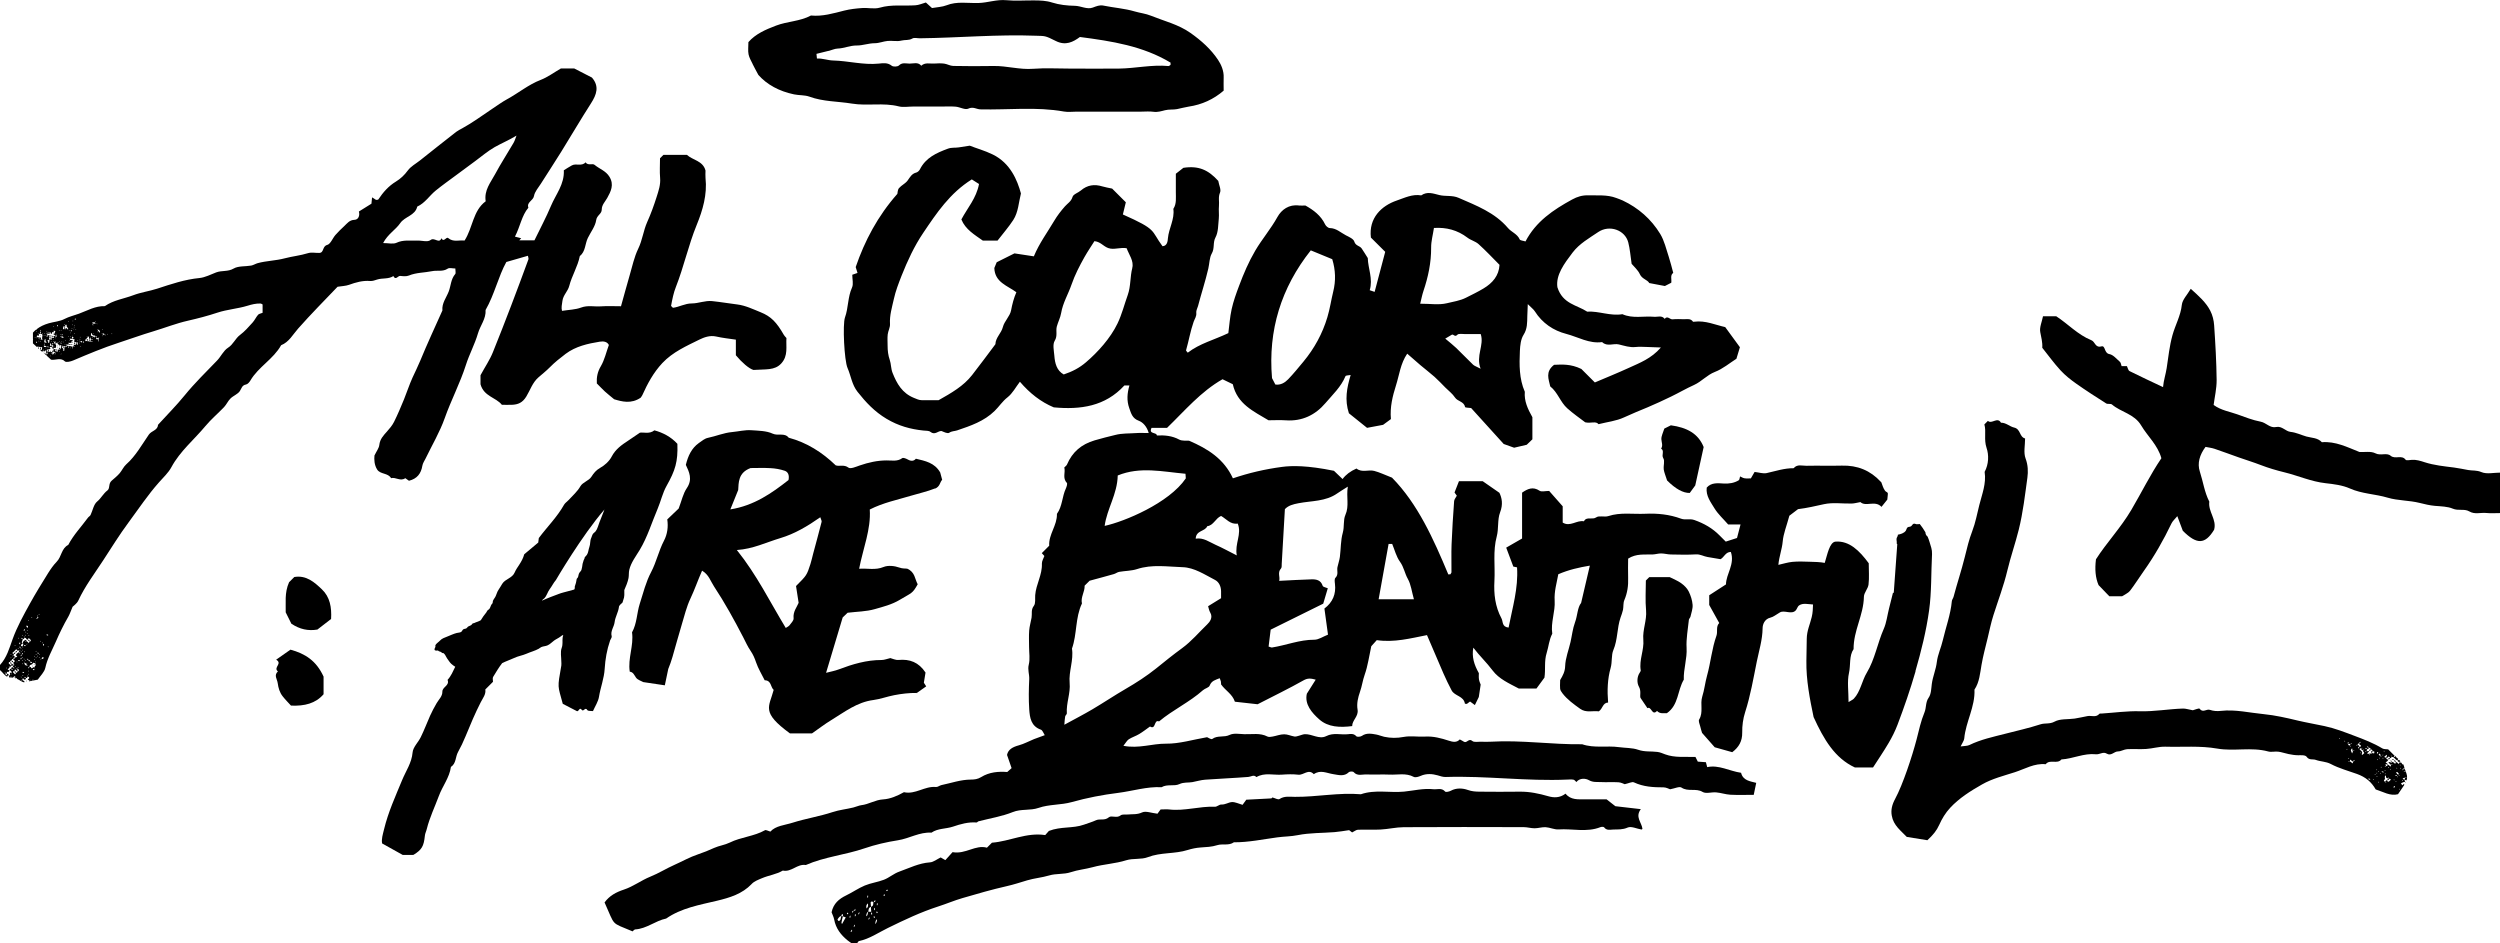 <?xml version="1.0" encoding="UTF-8"?><svg id="Ebene_2" xmlns="http://www.w3.org/2000/svg" viewBox="0 0 481.89 181.84"><defs><style>.cls-1{stroke-width:0px;}</style></defs><g id="Ebene_1-2"><path class="cls-1" d="m9.99,64.79c.05.04.1.11.16.12.07,0,.14-.04.21-.06-.05-.04-.1-.11-.16-.12-.07,0-.14.04-.21.06Z"/><path class="cls-1" d="m12.21,66.74l-.15.05c.04.11.07.22.11.32.04-.05.11-.1.11-.16,0-.07-.04-.15-.07-.22Z"/><path class="cls-1" d="m13.65,66.43q.15.13.33,0c-.12-.15-.22,0-.33,0Z"/><path class="cls-1" d="m13.65,66.43c-.05-.04-.1-.11-.16-.12-.07,0-.14.04-.21.06.05.04.1.11.16.12.07,0,.14-.04.21-.06Z"/><path class="cls-1" d="m12.44,63.4c.05-.02.1-.04.15-.05-.04-.11-.07-.22-.11-.32-.04.05-.11.1-.11.16,0,.07.04.15.07.22Z"/><path class="cls-1" d="m13.69,66.05q.15.13.33,0c-.12-.15-.22,0-.33,0Z"/><path class="cls-1" d="m9.59,65.11c.05.04.1.11.16.12.07,0,.14-.04.21-.06-.05-.04-.1-.11-.16-.12-.07,0-.14.04-.21.06Z"/><path class="cls-1" d="m9.99,64.79c-.05-.04-.1-.11-.16-.12-.07,0-.14.04-.21.06.05.04.1.11.16.12.07,0,.14-.04.21-.06Z"/><path class="cls-1" d="m16.94,65.52c-.03-.11-.08-.21-.22-.15.04.11.07.22.11.32.1-.01.13-.09.11-.17Z"/><path class="cls-1" d="m6.23,128.34s0,.09.02.14c.03-.01.08-.03.08-.04,0-.05,0-.09-.02-.14-.03.01-.08.03-.08.04Z"/><path class="cls-1" d="m6.49,128.05s.06.07.1.1c.01,0,.05-.02.08-.04-.03-.04-.07-.07-.1-.1-.03.02-.06.03-.09.04Z"/><path class="cls-1" d="m3.09,129.68c-.02-.07-.02-.17-.06-.22-.06-.05-.16-.06-.24-.09.02.07.02.17.06.22.06.05.16.06.24.09Z"/><path class="cls-1" d="m14.36,66c-.04.05-.11.1-.11.16,0,.07.04.15.07.22.04-.05.11-.1.11-.16,0-.07-.04-.15-.07-.22Z"/><path class="cls-1" d="m17.23,65.37c-.04.05-.11.1-.11.16,0,.07.04.15.07.22.04-.05.11-.1.11-.16,0-.07-.04-.15-.07-.22Z"/><path class="cls-1" d="m7.75,64.75s.05.02.07.04c.03-.03.05-.06.08-.09-.02-.01-.06-.04-.07-.03-.03.02-.06.06-.09.09Z"/><path class="cls-1" d="m75.35,92.17c.92-.26,1.84.68,2.77,0,.25.17.5.35.71.5,1.57-.39,2.33-1.38,2.58-2.89.08-.5.41-.96.64-1.43,1.24-2.57,2.72-5.06,3.67-7.74,1.23-3.48,2.96-6.74,4.08-10.25.66-2.08,1.72-4,2.33-6.1.44-1.52,1.58-2.81,1.47-4.51,1.73-3.01,2.45-6.46,4-9.25,1.49-.43,2.79-.8,4.16-1.2.04.27.16.52.09.71-2.19,5.99-4.45,11.96-6.84,17.88-.59,1.47-1.5,2.8-2.39,4.44v1.74c.66,2.37,2.95,2.5,4.12,3.96.63,0,1.28.02,1.92,0,1.2-.05,2.06-.4,2.79-1.6.75-1.23,1.18-2.68,2.34-3.69.73-.64,1.5-1.24,2.19-1.94.93-.95,1.99-1.79,3.06-2.6,1.94-1.45,4.25-1.96,6.58-2.34.73-.12,1.42,0,1.74.64-.52,1.43-.83,2.87-1.54,4.08-.65,1.09-.85,2.14-.78,3.33.52.52,1.02,1.05,1.55,1.55.53.48,1.09.92,1.79,1.5,1.51.46,3.29.94,5.11-.3.06-.09.21-.27.31-.47,1.01-2.24,2.15-4.37,3.87-6.21,2.02-2.14,4.64-3.28,7.16-4.53.86-.42,2-.85,3.18-.59,1.27.29,2.57.42,3.83.61v3.01c1.18,1.41,2.5,2.55,3.38,2.83,2.38-.17,4.1.13,5.37-1.25,1.38-1.51.88-3.26,1-4.9-.19-.23-.38-.39-.49-.59-1.41-2.46-2.47-3.57-4.48-4.38-1.46-.59-2.95-1.31-4.48-1.5-1.62-.2-3.24-.48-4.87-.65-1.37-.14-2.63.45-3.94.45-1.31,0-2.4.69-3.62.84-.2-.2-.38-.38-.36-.36.24-1.32.49-2.55.92-3.63,1.55-3.93,2.42-8.07,4.02-11.98,1.17-2.86,2.05-5.86,1.7-9.05-.05-.47,0-.96,0-1.43-.49-1.91-2.49-2-3.58-3.03h-4.53c-.24.24-.42.42-.66.66,0,1.22-.09,2.52.02,3.8.11,1.3-.3,2.47-.67,3.64-.52,1.64-1.11,3.28-1.82,4.85-.74,1.66-.92,3.48-1.73,5.14-.78,1.61-1.15,3.42-1.66,5.16-.57,1.96-1.1,3.93-1.66,5.93-1.3,0-2.6-.07-3.89.02-1.26.09-2.51-.25-3.79.23-1.12.42-2.4.43-3.69.64-.17-.6-.02-1.22.08-1.92.15-1.14,1.04-1.82,1.32-2.9.5-1.95,1.63-3.71,2.03-5.73,1.12-.9.99-2.35,1.55-3.5.56-1.15,1.44-2.25,1.61-3.45.13-.93,1.07-1.18,1.07-2.02,0-.92.65-1.51,1.06-2.25.69-1.24,1.36-2.54.43-4.07-.7-1.16-1.94-1.52-2.88-2.31-.39-.33-1.28.21-1.73-.48-.74.83-1.82.14-2.64.59-.54.3-1.05.63-1.55.94.14,2.69-1.54,4.64-2.47,6.85-.95,2.27-2.13,4.45-3.19,6.65h-2.92l.36-.4c-.43-.11-.85-.22-1.2-.31,1.03-2,1.29-4.03,2.59-5.58-.38-1.07.92-1.34,1.08-2.25.15-.84.83-1.59,1.32-2.36,1.3-2.06,2.65-4.1,3.93-6.17,1.92-3.1,3.76-6.25,5.73-9.32,1.09-1.7,1.66-3.29.19-4.98-1.12-.58-2.19-1.13-3.4-1.75h-2.59c-1.36.79-2.55,1.68-3.87,2.19-2.37.91-4.3,2.54-6.49,3.73-.97.53-1.93,1.23-2.88,1.86-1.91,1.27-3.75,2.65-5.77,3.75-.4.22-.82.42-1.17.69-2.34,1.82-4.66,3.67-6.98,5.51-.8.63-1.76,1.14-2.34,1.93-.64.88-1.42,1.61-2.28,2.13-1.45.88-2.49,2.08-3.4,3.45-.06.09-.29.06-.44.09-.23-.15-.45-.29-.77-.49-.05.5-.09.89-.12,1.22-.8.5-1.57.98-2.42,1.51.21.73-.06,1.57-.84,1.6-.99.04-1.4.67-1.96,1.19-.59.55-1.19,1.12-1.72,1.73-.56.64-.94,1.75-1.59,1.92-.98.26-.57,1.53-1.54,1.54-.71.02-1.5-.16-2.17.05-1.47.46-3,.6-4.47.99-1.72.46-3.51.47-5.21.93-.43.12-.83.39-1.26.47-1.14.2-2.48.04-3.4.58-1.09.64-2.25.32-3.36.74-1.02.39-2.12.97-3.2,1.08-2.85.27-5.52,1.19-8.19,2.06-1.52.49-3.09.69-4.59,1.26-1.83.69-3.82.94-5.47,2.1-1.83-.06-3.36.86-5,1.46-.92.34-1.89.55-2.75,1-.97.51-2.05.55-3.05.84-.93.27-1.7.64-2.35,1.15.03,0,.05,0,.08.01-.01.02-.02.05-.03.08-.04,0-.08-.02-.12-.02,0,0,0-.01,0-.02-.23.18-.44.38-.64.61v1.21s.02,0,.03.02c0,.04-.01.08-.02.12,0,0,0,0-.01,0v.72c.26.24.52.48.79.72,0-.04.03-.07.07-.09.1-.05.21-.07.25.09.07-.02.14-.07.21-.06.05,0,.1.08.16.12.1-.02.18-.1.3-.05-.02.16-.03.32-.05.49-.11.06-.22.13-.3-.06-.04.01-.08.03-.12.04.17.15.33.3.5.46,0-.11.05-.22.16-.3.09.06.07.19.2.25.05-.07.09-.17.16-.21.09-.06.2-.06.24.09.05-.06.09-.12.14-.17.03-.04.07-.07.11-.1-.03-.08-.04-.15.06-.16.03,0,.06.07.1.11.14-.07.31-.06.42-.21-.06-.06-.12-.12-.19-.18.06-.11.14-.14.26-.09.07.03.14.03.22.05-.04-.11-.07-.21-.11-.32,0,0,0,0,0,0-.09.03-.19.05-.3.08.02-.2.04-.36.05-.53.04.02.1.03.12.06.05.12.09.25.14.38h0s0,0,0,0c.07-.03.14-.08.21-.07.04,0,.08.05.12.09,0,.07-.04.1-.07.13-.05.05-.1.11-.14.17.04.13.08.25.13.37.03.07.11.11.19.06-.02-.1-.11-.2-.06-.32.12.02.23.04.4.06.04-.13.07-.26.12-.42-.03-.09-.08-.22-.12-.35-.08.05-.15.01-.19-.06-.06-.12-.09-.25-.13-.37-.06,0-.12-.02-.17-.05.1-.16.13-.03.21.09.06-.07.15-.1.26-.14.02.21-.08.37.03.53.05-.06.1-.11.14-.18.07-.11.15-.13.28-.07-.03.07-.05.14-.07.21.11.14.34.11.43.31-.09.06-.17.09-.04.18.02-.05.04-.11.07-.19.09-.03.17-.09.28-.04-.08.25.04.57-.24.75.03.08.04.15-.06.16-.03,0-.06-.07-.1-.11.05-.02.1-.04.15-.05-.03-.08-.05-.16-.08-.24,0-.02-.06-.05-.07-.04-.03.02-.08.06-.08.09.01.08.05.16.08.24-.1.04-.2.07-.31.11.02.1.1.19.06.32-.16-.02-.31-.04-.47-.06-.06-.12-.13-.24.05-.31-.05-.04-.1-.11-.16-.12-.07,0-.14.04-.21.06.05.09.01.16-.06.2-.07.04-.15.05-.22.08-.07.04-.11.11-.06.2.23-.11.42-.07.57.17.07-.03.15-.04.16.07,0,.03-.07.06-.1.1,0,.07-.02.12-.04.18-.15-.11-.03-.13.08-.21-.06-.02-.07-.07-.09-.13-.11.04-.22.07-.29.2-.1.18-.13.17-.28.04.01-.09.07-.13.08-.19,0-.07-.04-.15-.07-.22-.07.02-.14.07-.21.06-.05,0-.1-.07-.15-.12.09-.06.17-.09.03-.18-.02.05-.04.11-.07.19-.06.02-.12.06-.18.05-.05,0-.1-.08-.16-.12-.07.02-.14.07-.21.06-.05,0-.1-.08-.16-.12-.04.05-.11.1-.11.16,0,.07.04.15.07.22.1-.02.18-.11.3-.05,0,.14-.05.25-.16.33,0,0,0,0,0,0,0,0,0,0-.01,0,0,0-.01.02-.02.02,0,.07-.02.12-.04.18-.15-.1-.04-.13.06-.2,0,0,0,0,.01-.01-.07-.07-.11-.18-.15-.29-.06.08-.13.15-.2.24-.05-.07-.11-.16-.17-.24-.05-.03-.09-.02-.13-.01.49.45.97.89,1.46,1.34.94.11,1.85-.48,2.65.31.24.24,1.09.04,1.57-.16,2.9-1.23,5.81-2.46,8.81-3.43,2.22-.72,4.41-1.53,6.64-2.19,2.24-.67,4.41-1.54,6.72-2.06,1.88-.43,3.8-.93,5.67-1.55,1.87-.62,3.9-.75,5.79-1.33.84-.26,1.63-.45,2.49-.43.14,0,.28.11.42.18v1.61c-.33.14-.69.18-.87.38-.4.46-.65,1.05-1.06,1.5-.76.84-1.52,1.72-2.42,2.39-.93.69-1.29,1.82-2.32,2.47-.88.56-1.36,1.7-2.12,2.48-2.11,2.19-4.29,4.31-6.22,6.68-1.61,1.98-3.42,3.79-5.14,5.68-.07,1.1-1.25,1.14-1.77,1.89-1.37,1.98-2.54,4.13-4.38,5.76-.5.45-.79,1.14-1.23,1.67-.46.55-1.05,1.01-1.57,1.47-.67.59-.26,1.46-.82,1.88-.79.58-1.19,1.49-1.97,2.13-.68.56-.85,1.72-1.27,2.59-.1.21-.36.33-.5.52-1.27,1.74-2.79,3.31-3.8,5.25-1.33.66-1.28,2.28-2.22,3.23-.64.66-1.18,1.44-1.67,2.22-1.2,1.93-2.4,3.87-3.5,5.86-1.23,2.24-2.48,4.47-3.35,6.89-.62,1.73-1.12,3.54-2.42,4.95v.97c.48.4.85,1.02,1.39,1.29.02-.08.03-.16.08-.21.04-.05.14-.04.22-.06-.02-.07-.02-.17-.06-.22-.06-.05-.16-.06-.24-.09-.05.11-.03.25-.17.32-.14-.12-.22-.26-.2-.44-.06-.05-.09-.1-.13-.16.2-.07.14.07.13.22.12-.02.24.02.36.06-.02-.11-.05-.23-.07-.36.1,0,.22,0,.34,0,.14-.06.11-.21.17-.31-.11-.04-.22-.07-.35-.12.13-.2.34-.28.35-.49-.06-.05-.09-.1-.13-.16.2-.07.14.07.13.22.07-.08.17-.07.21-.12.05-.06.06-.16.09-.24-.15-.14-.29-.28-.44-.42.01-.15.03-.31.26-.25.03-.08.04-.18.09-.24.04-.05.14-.04.22-.06.03-.08.04-.18.09-.24.04-.05.14-.04.22-.06.03-.08.04-.18.09-.24.04-.05.14-.04.22-.06-.02-.07-.02-.17-.06-.22-.06-.05-.16-.06-.24-.09-.05.06-.1.09-.16.13-.07-.2.07-.14.22-.13-.02-.12.02-.24.06-.36-.09-.03-.18-.06-.27-.09,0-.05-.03-.13-.01-.14.26-.16.43-.42.67-.63.13,0,.29.01.23.25.09-.02.17-.04.26-.05.06,0,.11,0,.17-.01.05-.06.1-.09.16-.13.07.2-.07.14-.22.13.02.12-.02.24-.06.36.11.07.31,0,.32.22q-.27,0-.32-.22c-.21.09-.45.31-.57.57.09.07.18.14.28.22-.12.14-.26.22-.44.19-.03.08-.04.18-.09.24-.04.05-.14.04-.22.06,0,.06-.02.13.01.16.08.08.18.13.26.19-.03.17-.05.32-.27.26.02.09.04.17.05.26,0,.06,0,.11.01.17.09.02.17.07.11.17-.02.03-.11.01-.17.01-.04.12-.08.24-.12.37.11.07.31,0,.32.22q-.27,0-.32-.22c-.07.02-.17.02-.22.06-.05.06-.06.16-.09.24.11.07.31,0,.32.22q-.27,0-.32-.22c-.07.02-.17.02-.22.06-.05.06-.06.16-.09.24.27.06.42.22.42.49-.11.04-.22-.07-.37.01.03.1.08.21.07.31-.01.13-.09.24-.25.17.02.09.04.17.05.26,0,.04,0,.09,0,.13.09.01.18.02.27.02.17-.01.33,0,.48.02.08-.08.16-.16.22-.27.08.03.17.05.23.1.03.02.01.11.02.17-.12-.05-.17-.01-.21.05.08.02.16.05.24.08,0,0,0,0,0,0,.2-.05.29-.03.29.11-.01,0-.02,0-.03,0,.54.24.96.59,1.3.66.08-.02.15-.03.22-.04-.05-.06-.1-.12-.15-.17-.11-.13-.23-.19-.37-.24-.05.06-.1.09-.16.13-.07-.2.07-.14.22-.13,0-.1-.02-.25.12-.32.07.09.14.17.21.25.06,0,.12.01.18.02.14-.06.11-.21.17-.31-.11-.07-.31,0-.32-.22q.27,0,.32.22c.07-.02.17-.02.22-.06.05-.06.06-.16.09-.24-.06-.05-.09-.1-.13-.16.2-.07.14.07.13.22.09-.03.18,0,.28.04,0,.08.01.16.02.24-.1.08-.18.15-.26.22.07.16.22.13.32.18.05-.06.1-.09.16-.13.07.2-.07.14-.22.13,0,.06,0,.13-.01.19.63-.12,1.14-.22,1.68-.33.49-.73,1.27-1.44,1.45-2.28.39-1.81,1.3-3.37,2.02-5.02.72-1.66,1.51-3.28,2.42-4.85.26-.45.42-.96.82-1.9.14-.15.82-.59,1.1-1.2,1.3-2.79,3.14-5.21,4.81-7.77,1.59-2.44,3.11-4.9,4.85-7.25,1.94-2.62,3.73-5.33,5.9-7.77.83-.94,1.8-1.83,2.38-2.91,1.67-3.1,4.38-5.3,6.57-7.94,1.09-1.31,2.41-2.41,3.59-3.65.47-.5.75-1.19,1.24-1.66.55-.54,1.4-.82,1.8-1.43.34-.52.4-1.12,1.19-1.26.32-.06.65-.45.84-.77,1.55-2.64,4.43-4.12,5.92-6.8,1.54-.62,2.25-2.05,3.28-3.21,2.48-2.81,5.13-5.47,7.6-8.06.82-.13,1.55-.14,2.2-.37,1.33-.48,2.65-.86,4.09-.74.44.04.9-.14,1.34-.28,1.02-.33,2.18-.04,3.13-.67.44.91.86-.07,1.31-.03.55.06,1.18.13,1.67-.07,1.46-.6,3.02-.54,4.51-.85.97-.2,2.02.16,2.98-.48.32-.22.91-.03,1.47-.03,0,.46.13.89-.02,1.07-.85.98-.83,2.26-1.26,3.38-.46,1.19-1.35,2.25-1.21,3.64-1.44,3.22-2.93,6.42-4.27,9.68-.46,1.12-1,2.18-1.5,3.28-.62,1.36-1.07,2.8-1.64,4.19-.6,1.46-1.21,2.91-1.91,4.32-.34.68-.85,1.29-1.37,1.87-.68.76-1.35,1.46-1.47,2.57-.07.64-.55,1.23-.94,2.05-.07.78-.04,1.81.52,2.7.62.97,2.12.62,2.7,1.69ZM6.75,65.16s-.05-.03-.07-.04c.03-.03.05-.07.09-.09.01,0,.04.02.07.03-.03.03-.05.06-.08.09Zm.24-1.3s.08.02.12.02c-.01.02-.02.07-.03.07-.04,0-.08,0-.12-.02.01-.02.02-.05.03-.08Zm.09,2.27s-.06-.02-.07-.03c-.02-.07-.03-.15-.05-.22.03-.01.06-.03.1-.04.03.07.08.13.1.21,0,.02-.04.07-.08.09Zm.44-.3s-.05-.02-.07-.04c0-.04.01-.08.02-.12.02.01.06.02.07.04,0,.04,0,.08-.01.13Zm.36.06s-.06-.02-.07-.04c0-.04,0-.08.01-.13.02.01.05.02.07.04,0,.04-.01.08-.02.12Zm.24-.5c-.07.06-.15.15-.28.08.02-.09.04-.19.06-.28-.03-.05-.05-.09-.08-.14-.11-.07-.2.03-.3.05,0,.11.16.22.02.34q-.14-.19-.02-.34c-.05-.04-.1-.11-.16-.12-.07,0-.14.04-.21.06,0,.07-.02.12-.04.18-.15-.11-.03-.13.08-.21-.06-.05-.09-.12-.12-.22.05-.05.1-.1.15-.14.11.03.2.05.28.07.07-.13-.03-.22-.05-.32-.06,0-.12-.02-.17-.05.1-.16.13-.03.21.09.07-.07.17-.11.27-.15-.03-.07-.07-.15-.07-.22,0-.06.07-.11.11-.16,0-.11-.16-.22-.02-.34q.14.19.02.34c.03.07.07.15.07.22,0,.06-.07.11-.11.16.05.04.1.11.16.12.07,0,.14-.04.21-.06,0-.07.02-.12.04-.18.15.11.03.13-.08.21.17.2.06.44.03.66-.02.15,0,.26.03.39.06,0,.12.02.17.05-.1.16-.13.03-.21-.09Zm1.56,3.29s-.05-.03-.07-.04c.03-.03.05-.07.09-.09.01,0,.04.02.07.03-.03.03-.05.06-.08.09Zm.3-.44c-.06,0-.12-.02-.17-.05.09-.15.12-.04.19.06,0,0-.01,0-.02-.02Zm1.53-.38s-.08,0-.12-.02c.01-.02.02-.05.03-.08.04,0,.08.02.12.02-.01.02-.02.07-.03.07Zm2.91-6.4c.07-.02.14-.03.21-.04.01.03.03.07.04.1-.06.03-.13.08-.19.1-.02,0-.07-.05-.09-.08,0-.01.01-.06.03-.07Zm.26,1.99s-.02.05-.03.08c-.04,0-.08-.02-.12-.02.01-.02.02-.07.03-.07.04,0,.08,0,.12.02Zm-.24.81s-.05.06-.08.09c-.03-.01-.05-.03-.07-.04.03-.03.05-.07.09-.09.01,0,.04.02.07.03Zm-.16-1.63s.08,0,.12.02c-.01.02-.02.05-.03.08-.04,0-.08-.02-.12-.02.01-.02.02-.07.03-.07Zm-.03.34s.06.02.07.04c0,.04,0,.08-.01.13-.02-.01-.05-.02-.07-.04,0-.04.01-.08.02-.12Zm0,.4s.04.02.07.03c-.03.03-.05.07-.09.09-.01,0-.04-.02-.07-.03.03-.03.05-.07.09-.09Zm-.25-1.55s.08,0,.12.02c-.01.02-.02.05-.03.08-.04,0-.08-.02-.12-.02.01-.02.02-.07.03-.07Zm-.08.75s.08,0,.12.02c-.01.02-.02.05-.03.08-.04,0-.08-.02-.12-.02.01-.02.02-.07.03-.07Zm.03,2.32s.01-.01.02-.02c0-.07.02-.12.04-.18.14.1.04.13-.06.2Zm-.12-1.58s.08.02.12.02c-.01.02-.02.07-.03.07-.04,0-.08,0-.12-.02.01-.02.02-.05.03-.08Zm-.18.4c.07-.02.14-.03.21-.04.01.03.03.07.04.1-.06.03-.13.08-.19.1-.02,0-.07-.05-.09-.08,0-.01.01-.06.03-.07Zm-.04.37s.06.02.07.04c0,.04,0,.08-.01.13-.02-.01-.05-.02-.07-.04,0-.04.01-.08.02-.12Zm-.08.75s.06.06.09.09c-.01.03-.02.05-.03.08-.03-.03-.06-.06-.09-.09,0-.01.02-.05.03-.07Zm-.17-1.15s0,.08-.01.13c-.02-.01-.05-.02-.07-.04,0-.04.01-.08.02-.12.02.01.06.02.07.04Zm-.16-1.81s.06.06.09.09c-.01.03-.02.05-.03.08-.03-.03-.06-.06-.09-.09,0-.01.02-.05.03-.07Zm.08,2.96s-.05.07-.09.09c-.01,0-.04-.02-.07-.03.03-.03.05-.07.09-.09.01,0,.04.02.07.03Zm-1.09-1.87c.11-.06.22-.13.3.06.04-.05.11-.1.11-.16,0-.07-.04-.15-.07-.22-.06,0-.12-.02-.17-.05.1-.16.13-.03.21.09.04-.06.12-.09.19-.12q.15.16.09.39c.08.09.17.17.23.28.05.09.11.2,0,.31-.06-.08-.12-.16-.18-.25-.11-.07-.2.03-.3.05.03.08.04.15-.06.16-.03,0-.06-.07-.1-.11-.1.02-.18.1-.3.05.02-.16.03-.32.05-.49Zm.34,2.68s.02-.05.03-.08c.04,0,.08.02.12.02-.01.02-.02.07-.03.07-.04,0-.08,0-.12-.02Zm.07.7s-.05.06-.08.09c-.03-.01-.05-.03-.07-.04.03-.03.05-.07.09-.09.01,0,.04.02.07.03Zm-.47-1.82c-.16.13-.18.14-.29.04.08-.05.17-.19.29-.04Zm-.34-.86s.04.02.07.03c-.03.03-.05.07-.09.09-.01,0-.04-.02-.07-.03.03-.03.05-.07.09-.09Zm.03.88s-.01-.01-.02-.02c-.06,0-.12-.02-.17-.05.09-.15.12-.04.19.07Zm-.45-.92s.08,0,.12.02c-.01.02-.02.05-.03.08-.04,0-.08-.02-.12-.02.01-.02.02-.07.03-.07Zm-.58.71s.06.06.09.09c0,.01-.02.05-.03.07-.03-.03-.06-.06-.09-.09.01-.03.02-.05.03-.08Zm-.52-1.42s.08,0,.12.02c-.01.02-.02.05-.03.08-.04,0-.08-.02-.12-.02.01-.02.02-.07.03-.07Zm-1.35.98s.06.06.09.09c0,.01-.02.05-.03.07-.03-.03-.06-.06-.09-.09.01-.03.02-.05.03-.08Zm.11.53s-.01-.01-.02-.02c-.06,0-.12-.02-.17-.05.09-.15.12-.04.19.07Zm-.52-.21s.06.02.07.04c0,.04,0,.08-.01.13-.02-.01-.05-.02-.07-.04,0-.04.01-.08.02-.12Zm-.06.42s.08,0,.12.02c-.01.02-.02.05-.03.08-.04,0-.08-.02-.12-.02.01-.02.02-.07.03-.07Zm-.12,2.93s.02-.02.03-.03c0-.07.02-.12.04-.18.15.11.03.13-.07.21Zm.57-.22s-.06-.06-.09-.09c0-.01.02-.05.03-.07.03.03.06.06.09.09-.01.03-.02.05-.03.08Zm-.4-.46c-.02-.07-.06-.15-.06-.22,0-.04.07-.07.1-.1.03.15.12.13.21.11.2.11.22.16.24.23-.16.03-.32-.04-.5-.02Zm.03-.66c.11.15.13.18.08.26-.14-.11-.17-.19-.08-.26Zm.34.44s.05.03.07.05c-.03-.02-.05-.03-.07-.05Zm0-.59c-.13-.02-.25-.08-.35-.11.02-.17.04-.33.06-.5.06-.01.14-.03.25-.06-.03.12-.05.22-.08.35.07.06.14.13.25.21-.04.03-.09.12-.13.11Zm.37.94c-.03-.07-.08-.13-.1-.21,0-.02.04-.07.08-.09.01,0,.06.02.07.03.02.07.03.15.05.22l-.1.04Zm.3-1.53c-.02.18-.03.36-.05.55-.06.02-.13.04-.19.05-.12-.09,0-.14,0-.24-.04-.04-.1-.1-.17-.16.1-.15.28-.13.42-.21,0,0,0,0,0,0Zm.41.38s-.08-.02-.12-.02c.01-.02.02-.07.03-.07.04,0,.08,0,.12.02-.01.02-.02.05-.03.08Zm.51.86c-.09.15-.12.04-.19-.07,0,0,.01.01.02.02.06,0,.12.02.17.05Zm-.16-.51c-.06.15-.16.19-.31.11.06-.15.16-.19.31-.11Zm0-.67s-.04-.02-.07-.03c.03-.03.05-.07.09-.09.01,0,.04.02.07.03-.03.03-.05.07-.09.09Zm.5-.52s0,0,0,0c0,0,0,0-.01,0,0,0-.01.02-.02.02,0,.07-.02.12-.04.18-.15-.1-.04-.13.06-.2,0,0,0,0,.01-.01-.07-.07-.11-.18-.15-.29-.1.04-.2.07-.31.11.03.1.06.19.1.31-.2.01-.36-.1-.51.01.03.1.06.19.1.31-.2.01-.36-.1-.51.01-.03-.07-.08-.15-.07-.22,0-.06.07-.11.11-.16-.03-.07-.07-.15-.07-.22,0-.06.07-.11.11-.16-.05-.04-.1-.11-.16-.12-.07,0-.14.04-.21.06.06.15-.03.2-.14.22-.08.02-.15-.01-.17-.12-.06,0-.12-.02-.17-.05.1-.16.13-.03.21.09.07-.07.17-.11.27-.15-.03-.04-.06-.08-.1-.12-.04-.04-.09-.08-.13-.12.07-.07.17-.11.27-.14,0-.11-.16-.22-.02-.34q.14.19.02.34s.07.11.1.11c.07,0,.14-.03.2-.05,0-.13,0-.23,0-.34.26.02.12.36.34.41.07-.14.14-.28.21-.42.07.03.14.06.23.1,0-.12,0-.22,0-.33.13-.02.22.08.33.13-.13.17-.11.43-.31.55-.06-.1-.09-.18-.18-.04.05.02.11.05.21.09,0,0,0-.01-.01-.02.05.04.1.09.15.14.04.04.07.08.1.12.1-.02.18-.11.3-.05,0,.14-.05.25-.16.33Zm.29-2.09c-.03-.07-.08-.13-.1-.21,0-.02.04-.07.08-.09.01,0,.06.02.07.03.02.07.03.15.05.22-.03.01-.06.03-.1.04Zm.28,3.03s.02.09,0,.15c-.15-.11-.03-.13.08-.21-.04-.03-.02-.09,0-.15.15.11.03.13-.08.21Zm.4-1.02c.04-.07.12-.09.2-.12.1.05.19.1.31.17-.05.05-.09.1-.13.14-.18-.02-.32-.07-.42-.23-.06,0-.12-.03-.17-.05.1-.16.13-.03.21.09Zm.46,1s-.02.05-.03.07c-.03-.03-.06-.06-.09-.09.01-.03.02-.05.03-.08.03.03.06.06.09.09Zm-.5.08c.05.08.19.19.05.3-.13-.17-.14-.19-.05-.3Zm.03,2.28s-.04-.02-.07-.03c.03-.03.05-.07.09-.09.01,0,.04.02.07.03-.03.03-.05.07-.09.09Zm-.01-2.3s0-.01.02-.02c0-.07.02-.12.04-.18.14.1.04.13-.06.2Zm1.88,1.15s-.06-.06-.09-.09c0-.01.02-.05.03-.07.03.03.06.06.09.09-.01.03-.02.05-.03.08Zm.98-1c-.01.1,0,.19,0,.29-.13.07-.24.13-.31-.06-.04.05-.11.1-.11.16,0,.07.04.15.07.22.06,0,.12.02.17.05-.1.16-.13.03-.21-.09-.07.07-.17.11-.27.15,0,.11.16.22.02.34q-.14-.19-.02-.34s-.02-.07-.03-.07c-.23.01-.46-.18-.7-.04,0,.11.16.22.02.34q-.14-.19-.02-.34c-.05-.04-.1-.11-.16-.12-.07,0-.14.04-.21.06.06.15-.03.2-.14.22-.08.02-.15-.01-.17-.12-.04.03-.1.06-.11.1-.02.23-.03.46-.04.7-.11,0-.19,0-.27,0,.04-.09.07-.17.1-.24-.03-.08-.05-.16-.08-.24-.14.06-.19-.04-.22-.15-.02-.08,0-.16.11-.17-.03-.08-.04-.15.06-.16.03,0,.06.07.1.11.07-.02.14-.07.21-.06.05,0,.1.08.16.12.1-.04.2-.07.31-.11-.03-.1-.06-.19-.1-.31.2-.01.36.1.51-.01-.03-.1-.06-.19-.1-.31.2-.01.36.1.51-.01-.05-.09-.01-.15.05-.2.1-.07.26-.03.33-.22-.12-.04-.23-.07-.4-.12,0,0-.08.03-.15.05,0,.07-.02.12-.04.18-.15-.11-.03-.13.08-.21-.07-.06-.1-.16-.14-.27.2-.01.36.1.51-.01-.03-.07-.07-.15-.07-.22,0-.04.04-.08.08-.12.1.03.17.1.25.17-.01.14-.17.11-.26.17.03.04.06.11.1.11.1.02.19,0,.34,0-.03.15-.05.28-.07.43.02.05.04.13.07.2.07-.02.14-.07.21-.06.05,0,.1.07.15.12-.03.04-.09.06-.1.1Zm.35.35s-.1-.03-.12-.06c-.05-.12-.09-.25-.14-.38,0,0,0,0,0,0,.09-.03.19-.05.3-.08-.02.2-.04.36-.05.53Zm.07-.74s-.06-.06-.09-.09c.01-.03.02-.05.03-.08.03.03.06.06.09.09,0,.01-.02.05-.03.07Zm4.69-2.34s.06.06.09.09c0,.01-.02.05-.03.07-.03-.03-.06-.06-.09-.09,0-.01.02-.05.03-.07Zm-1.06-1.08s.06.06.09.09c-.01.03-.02.05-.03.08-.03-.03-.06-.06-.09-.09,0-.01.02-.05.03-.07Zm-3.24,2.57s.06.06.09.09c-.01.03-.02.05-.03.08-.03-.03-.06-.06-.09-.09,0-.01.02-.05.03-.07Zm-.06.42s.08,0,.12.02c-.01.02-.02.05-.03.08-.04,0-.08-.02-.12-.02.01-.02.02-.07.03-.07Zm-.01.88s-.05-.02-.07-.04c0-.04.01-.08.02-.12.02.01.06.02.07.04,0,.04,0,.08-.01.13Zm.19.63s-.05-.03-.07-.04c.03-.03.05-.07.09-.09.01,0,.04.02.07.03-.03.03-.05.06-.08.09Zm.28-.82c-.14-.03-.28-.07-.36-.22-.06,0-.12-.02-.17-.05.1-.16.13-.03.21.09.04-.06.11-.09.18-.11.16.04.19.15.14.29Zm.31.06s-.06-.02-.07-.03c-.02-.07-.03-.15-.05-.22.03-.01.06-.03.1-.04.03.07.08.13.1.21,0,.02-.04.07-.08.09Zm1.4-.27c.11,0,.21-.16.33,0q-.18.14-.33,0c-.07.02-.14.07-.21.06-.05,0-.1-.08-.16-.12-.07.02-.14.07-.21.06-.05,0-.1-.08-.16-.12-.08.03-.15.05-.26.09-.04-.08-.09-.16-.13-.22.06-.17.19-.14.28-.19-.06-.15.04-.18.13-.23.07-.04.11-.11.06-.2-.06,0-.12-.02-.17-.05.1-.16.13-.03.21.09.06-.07.15-.1.26-.14.02.21-.08.37.03.53.05-.06.09-.12.14-.17.03-.04.07-.07.11-.1,0-.07.02-.12.04-.18.15.11.03.13-.08.21.07.07.11.18.15.29.11,0,.21-.16.33,0q-.18.14-.33,0c-.04.05-.11.1-.11.16,0,.07.04.15.07.22Zm.75-.8c0,.07-.02.12-.04.18-.15-.11-.03-.13.08-.21-.09,0-.14-.08-.19-.09-.07,0-.14.04-.21.06,0,.07-.02.12-.04.18-.15-.11-.03-.13.08-.21-.13-.16-.35-.14-.45-.26.02-.17.04-.33.06-.48.18.03.14.21.18.27.16.27.38.22.58.24.07.12.15.24-.04.31Zm-.37-.66s0-.08.01-.13c.02.01.05.02.07.04,0,.04-.01.08-.02.12-.02-.01-.06-.02-.07-.04Zm.5-1.94c-.2.01-.36-.1-.51.01,0,.11.16.22.02.34q-.14-.19-.02-.34c-.03-.1-.06-.19-.1-.31.2-.01.36.1.51-.01,0-.07.02-.12.04-.18.15.11.03.13-.08.21.07.06.1.16.14.27Zm.56,2.75c.06.04.11.12.1.19,0,.06-.07.11-.11.16,0,.11.16.22.02.34q-.14-.19-.02-.34s-.06-.1-.09-.11c-.09-.01-.19,0-.27,0-.07-.14-.14-.26.04-.32,0-.11-.16-.22-.02-.34q.14.19.02.34c.05.04.1.11.16.12.07,0,.14-.04.21-.06,0-.07.02-.12.04-.18.15.11.03.13-.08.21Zm-.06-1.28c0,.07-.01.13-.03.18-.13-.09-.06-.12.03-.18Zm.36.24c-.17,0-.13-.32-.36-.24.01,0,.03-.02.04-.03-.07-.07-.1-.17-.16-.41.2.14.3.21.41.29.02.13.13.25.06.39Zm.6.53c0,.07-.02.12-.04.18-.14-.1-.04-.13.06-.2,0,0-.01.01-.02.02Zm.25-.27s-.08.06-.11.1c-.04.04-.07.09-.11.13-.07-.07-.11-.18-.14-.28-.06,0-.12-.02-.17-.05.1-.16.13-.03.21.09.04-.06.11-.11.17-.1.05,0,.1.08.16.12q.19.04.2.28c-.18,0-.13-.18-.2-.28Zm.65.14s-.06-.06-.09-.09c.01-.03.02-.05.03-.08.03.03.06.06.09.09,0,.01-.02.05-.03.07Zm.82-.1s-.06-.06-.09-.09c.01-.03.02-.05.03-.08.03.03.06.06.09.09,0,.01-.02.05-.03.07ZM1.23,128.86s-.02-.1-.02-.14c0-.02.05-.03.08-.04,0,.05.02.09.03.14-.03.02-.06.03-.09.04Zm.85-1.96s-.03-.05-.04-.09c.03-.03.07-.06.1-.1.01.03.05.07.04.08-.02.04-.06.07-.1.1Zm-.02-.66s-.03-.05-.04-.08c.05,0,.09-.02.14-.03.02.03.03.06.04.09-.05,0-.1.02-.14.02Zm.81-1.73s-.03-.05-.04-.09c.03-.03.07-.06.1-.1.01.03.05.07.04.08-.02.04-.06.07-.1.1Zm.59.57s-.03-.05-.04-.08c.05,0,.1-.02.14-.02.02,0,.03.05.04.08-.05,0-.1.02-.14.02Zm.08-1.97s-.02-.09-.03-.14c.03-.02.06-.03.09-.04,0,.05.02.1.02.14,0,.02-.05.03-.08.04Zm-1.48,7.43s-.03-.06-.04-.09c.05,0,.1-.02.14-.02.02,0,.03.05.04.08-.05,0-.09.02-.14.03Zm.17-.79s0,.03,0,.06c.06.05.09.1.13.16-.2.07-.14-.06-.13-.22Zm1.07-2.24s.02.1.02.14c0,.02-.05.03-.08.04,0-.05-.02-.09-.03-.14.03-.02.06-.03.09-.04Zm-.29.95s.03.06.04.09c-.05,0-.1.02-.14.02-.02,0-.03-.05-.04-.08.05,0,.09-.02.14-.03Zm.38.91c-.03.08-.03.18-.09.24-.04.05-.14.04-.22.06-.05.1-.04.24-.17.32-.13-.13-.27-.26-.4-.39.02-.15.04-.31.26-.24.04-.11.07-.22.12-.35.2.13.28.34.49.35,0-.06,0-.12-.01-.17-.01-.09-.03-.17-.05-.26-.09-.02-.17-.07-.11-.17.02-.03.11-.01.17-.01.05-.06.1-.09.16-.13.07.2-.07.14-.22.13.04.06.02.12,0,.18.06.02.12.05.18.06.12.02.16.1.14.2-.03.13-.09.24-.26.17Zm.07-2.11c.19-.07.29-.04.37.09-.14.17-.24.08-.37-.09Zm4.72-3.43s.02.1.02.14c0,.02-.05.03-.08.04,0-.05-.02-.09-.03-.14.03-.02.06-.03.09-.04Zm-.62-5.5s.02.1.02.14c0,.02-.05.03-.08.04,0-.05-.02-.09-.03-.14.03-.02.06-.03.09-.04Zm.11,7.9c-.19.07-.15-.05-.14-.19,0,0,0,.02,0,.03.06.05.09.1.13.16Zm-.96.17s.03.05.04.09c-.03.03-.07.06-.1.1-.01-.03-.05-.07-.04-.08.02-.04.06-.07.1-.1Zm.02.75s-.05.03-.08.04c0-.05-.02-.09-.03-.14.03-.02.06-.03.09-.04,0,.05.02.1.02.14Zm-.56-8.23s.03.05.04.08c-.05,0-.09.02-.14.03-.02-.03-.03-.06-.04-.09.05,0,.1-.02.14-.02Zm-.01,8.83c-.18.08-.3.04-.36-.13,0-.07.04-.08.08-.08.31.06.3.14.28.21Zm-.54-5.24s-.05.03-.08.04c0-.05-.02-.09-.03-.14.03-.02.06-.03.09-.04,0,.05.02.1.02.14Zm-.08-3.02s.02.09.03.14c-.03.02-.06.03-.09.04,0-.05-.02-.1-.02-.14,0-.02.05-.03.08-.04Zm-.18,1.16c.07.17.04.27-.08.35-.14-.08-.15-.23-.25-.4.14.02.25.04.34.05Zm-.05,1.45s.03.05.04.08c-.05,0-.09.02-.14.03-.02-.03-.03-.06-.04-.09.05,0,.1-.02.14-.02Zm-.14-.6s.1-.02.14-.02c.02,0,.03.05.04.08-.05,0-.09.02-.14.03-.02-.03-.03-.06-.04-.09Zm-.17.28s.03.06.04.09c-.05,0-.1.02-.14.02-.02,0-.03-.05-.04-.08.05,0,.09-.02.14-.03Zm0,.72s-.05.03-.08.04c0-.05-.02-.09-.03-.14.03-.02.06-.03.09-.04,0,.05.02.1.02.14Zm-.33-1.23s.08.02.12.03c-.02.09-.02.17-.05.25,0,.02-.09.03-.14.03-.02,0-.05-.06-.04-.08.03-.08.07-.16.11-.23Zm-.33,1.11s.06.07.1.1c-.03.01-.07.05-.08.04-.04-.02-.07-.06-.1-.1.03-.01.05-.03.09-.04Zm0,1.6c-.11-.01-.16-.1-.14-.19.05-.21.13-.4.2-.61-.11-.07-.31,0-.32-.22q.27,0,.32.22c.07-.02.17-.02.22-.06.05-.06.06-.16.09-.24-.06-.05-.09-.1-.13-.16.2-.07.14.07.13.22.14,0,.3,0,.36.2.04.15.21.11.31.17.05-.1.04-.24.17-.32.13.13.27.26.4.39-.02.15-.04.31-.26.24-.04.11-.07.22-.12.35-.2-.13-.28-.34-.49-.35-.05.06-.1.09-.16.13-.07-.2.07-.14.22-.13.01-.16-.1-.21-.29-.28-.08.07-.2.17-.39.34,0,.02-.06.17-.11.32.11.01.15.1.14.19-.03.15-.09.28-.14.43.06.05.09.1.13.16-.2.07-.14-.07-.13-.22-.1.02-.21-.01-.28-.04-.15-.36.25-.32.28-.52Zm.92.17s-.06.07-.1.1c-.01-.03-.03-.05-.04-.09.03-.03.07-.06.1-.1.01.03.05.07.04.08Zm-.59,1.57s-.02-.09-.03-.14c.03-.02.06-.03.09-.04,0,.05.02.1.02.14,0,.02-.05.03-.08.04Zm.06,1.35s-.07.05-.08.04c-.04-.02-.07-.06-.1-.1.03-.01.05-.03.09-.04.03.03.06.07.1.1Zm-.14-2.7c.19-.07.29-.04.37.09-.14.17-.24.08-.37-.09Zm.4,2.92s.03.05.04.08c-.05,0-.1.02-.14.02-.02,0-.03-.05-.04-.08.05,0,.1-.02.14-.02Zm-.56-1.92s-.05.03-.08.04c0-.05-.02-.1-.02-.14,0-.02.05-.03.08-.04,0,.05.02.1.02.14Zm-.42-.51s0,.02,0,.03c.06.05.09.1.13.16-.19.07-.15-.05-.14-.19Zm.12.81s-.05.03-.08.04c0-.05-.02-.09-.03-.14.03-.02.06-.03.09-.04,0,.05.02.1.02.14Zm-.3-1.84c.17.14.08.24-.09.37-.07-.19-.04-.29.09-.37Zm-.13.83c.24,0,.27,0,.3.17-.11-.01-.3.05-.3-.17Zm.5,1.51c.07-.11,0-.31.22-.32q0,.27-.22.32c-.07.11,0,.31-.22.32q0-.27.22-.32Zm-.03.62s.02,0,.03,0c.05-.06.1-.09.16-.13.07.19-.05.15-.19.14Zm-.03,0c-.01.11.05.3-.17.3,0-.24,0-.27.17-.3Zm-.05,3.79s-.06-.07-.1-.1c.03-.01.07-.05.08-.04.04.02.07.06.1.1-.03.01-.05.03-.09.04Zm.14-3.28s.1-.02.14-.02c.02,0,.03.05.04.08-.05,0-.09.02-.14.03-.02-.03-.03-.06-.04-.09Zm.04.59s.06-.03.09-.04c0,.05.02.1.02.14,0,.02-.05.03-.08.04,0-.05-.02-.09-.03-.14Zm.13,2.38s-.07-.06-.1-.1c.03-.01.05-.03.09-.04.03.03.06.07.1.1-.03.01-.07.05-.08.04Zm.22-.54c-.09-.02-.17-.02-.25-.05-.02,0-.03-.09-.03-.14,0-.02.06-.05.08-.04.08.03.16.07.23.11-.01.04-.02.08-.03.12Zm.28-1.5c-.12-.14-.23-.27-.2-.48-.06-.05-.09-.1-.13-.16.2-.07.14.07.13.22.12-.02.24.02.36.06.05-.06.1-.09.16-.13.07.2-.07.14-.22.13.06.05.04.13.07.16.08.08.18.14.28.21-.18.13-.31,0-.46-.03Zm.27-1.25q.27,0,.32.22c.08.03.18.04.24.09.04.03.04.1.05.16-.14.02-.2,0-.23-.03-.05-.04-.04-.14-.06-.22-.11-.07-.31,0-.32-.22Zm.29,3.07s-.02-.09-.03-.14c.03-.02.06-.03.09-.04,0,.05.02.1.02.14,0,.02-.05.03-.08.04Zm.03-.63s-.06-.07-.1-.1c.03-.01.07-.05.08-.04.04.02.07.06.1.1-.03.01-.05.03-.09.04Zm.82,1.73s-.05-.07-.04-.08c.02-.04.06-.07.1-.1.01.03.03.05.04.09-.03.03-.07.06-.1.1Zm0-2.14c.17-.09.29-.05.37.12-.17.09-.29.05-.37-.12Zm.47-.23c-.2.07-.14-.07-.13-.22-.23.02-.38.22-.58.27-.04-.08-.09-.16-.13-.24-.09-.03-.18-.06-.27-.09-.07.11,0,.31-.22.32q0-.27.22-.32c.03-.09.06-.18.1-.29.15-.07.32-.14.45-.19.07-.12.11-.2.16-.28.14.04.26.07.44.13.02.11.04.26.06.42.02,0-.07.03-.14.06-.04.11-.06.19-.09.28.06.05.09.1.13.16Zm.08-1.11s-.02-.1-.02-.14c0-.02.05-.03.08-.04,0,.05.02.1.02.14,0,.02-.05.03-.08.04Zm.06-.8s-.02-.09-.03-.14c.03-.02.06-.03.09-.04,0,.05.02.1.02.14,0,.02-.05.03-.08.04Zm.04-.64s-.07-.06-.1-.1c.03-.01.05-.03.09-.04.03.03.06.07.1.1-.03.01-.07.05-.08.04Zm-.07-.73s.06-.03.09-.04c0,.05.02.1.02.14,0,.02-.05.03-.08.04,0-.05-.02-.09-.03-.14Zm.07-6.18c-.07-.2.07-.14.22-.13-.02-.12.02-.24.06-.36-.06-.05-.09-.1-.13-.16.2-.07.14.07.13.22.17-.01.16.11.1.23-.04.09-.12.14-.23.08-.05.06-.1.09-.16.13Zm.53,6.66c-.11-.01-.3.05-.3-.17.24,0,.27,0,.3.17Zm-.26.58s-.02-.09-.03-.14c.03-.02.06-.03.09-.04,0,.05.02.1.02.14,0,.02-.05.03-.08.04Zm.29.26s-.03-.05-.04-.08c.05,0,.1-.02.14-.02.02,0,.03.05.04.08-.05,0-.1.02-.14.02Zm.2-3.26s.1-.02.14-.02c.02,0,.03.05.04.08-.05,0-.1.02-.14.02-.02,0-.03-.05-.04-.08Zm.28,3.45c-.05.06-.1.09-.16.13-.07-.2.07-.14.22-.13-.03-.08,0-.17.03-.25.15-.13.26-.08.36.07-.13.12-.26.22-.44.18Zm.33-2.54c-.09-.17-.05-.29.12-.37.09.17.05.29-.12.37Zm.65-2.16s.06-.05.08-.04c.08.03.16.07.23.11-.01.04-.02.08-.03.12-.09-.02-.17-.02-.25-.05-.02,0-.03-.09-.03-.14Zm.31,2.44s-.07-.06-.1-.1c.03-.01.05-.03.09-.04.03.03.06.07.1.1-.03.01-.07.05-.08.04ZM86.39,45.89c-.39-.33-.84.93-1.3.03-.46,1.17-1.34-.27-2.12.36-.54.44-1.72.05-2.6.09-1.32.06-2.64-.19-3.95.43-.64.3-1.54.05-2.57.05.91-1.74,2.4-2.54,3.29-3.83.9-1.31,2.88-1.44,3.29-3.2,1.5-.68,2.34-2.1,3.56-3.09,1.26-1.02,2.58-1.96,3.89-2.93,1.24-.92,2.48-1.84,3.72-2.75,1.24-.91,2.42-1.93,3.75-2.69,1.33-.75,2.75-1.34,4.21-2.22-.19.47-.32.97-.57,1.4-1.18,2.03-2.46,3.99-3.57,6.06-.85,1.59-2.13,3.06-1.8,5.2-2.47,1.82-2.46,5.06-4.07,7.57-1.05-.13-2.16.36-3.15-.48Z"/><path class="cls-1" d="m5.72,123.62c-.02-.07-.02-.17-.06-.22-.06-.05-.16-.06-.24-.09.02.07.02.17.06.22.06.05.16.06.24.09Z"/><path class="cls-1" d="m10.73,67.43c.05.04.1.11.16.12.07,0,.14-.04.21-.06-.05-.04-.1-.11-.16-.12-.07,0-.14.04-.21.06Z"/><path class="cls-1" d="m2.97,125.77c.07-.02.17-.02.22-.06.05-.06.06-.16.09-.24-.07.02-.17.02-.22.06-.05.06-.06.16-.09.24Z"/><path class="cls-1" d="m2.97,125.77c-.07.02-.17.02-.22.06-.05.06-.06.16-.09.24.07-.02.17-.02.22-.06.05-.06.06-.16.09-.24Z"/><path class="cls-1" d="m11.11,67.03s-.08-.02-.12-.02c-.01,0-.02.04-.03.07.04,0,.08.02.12.02.01-.03.02-.05.03-.08Z"/><path class="cls-1" d="m11.15,66.66s-.08-.02-.12-.02c-.01,0-.02.04-.03.07.04,0,.08.02.12.02.01-.03.02-.05.03-.08Z"/><path class="cls-1" d="m9.41,67.59c0-.07-.04-.15-.07-.22l-.15.05c.04.11.07.22.11.32.04-.05.11-.1.11-.16Z"/><path class="cls-1" d="m7.83,66.99c-.04.05-.11.1-.11.16,0,.07.04.15.07.22.04-.05.11-.1.11-.16,0-.07-.04-.15-.07-.22Z"/><path class="cls-1" d="m2.54,128.27c.02-.06.04-.12.06-.18-.12-.04-.24-.08-.37-.12-.04.12-.08.24-.12.37.09-.02.17-.04.26-.05.06,0,.11,0,.17-.01Z"/><path class="cls-1" d="m5.16,131.32s0-.09-.02-.14c-.03.01-.05.03-.09.04,0,.05.02.09.03.14.03-.01.08-.03.08-.04Z"/><path class="cls-1" d="m2.24,127.97c-.02-.07-.02-.17-.06-.22-.06-.05-.16-.06-.24-.09.02.07.02.17.06.22.06.05.16.06.24.09Z"/><path class="cls-1" d="m7.47,66.93s-.08.06-.11.1c-.02.02-.03.04-.05.05.06.06.13.12.19.18.02-.12.03-.23-.04-.33Z"/><path class="cls-1" d="m2.54,127.66c-.02-.07-.02-.17-.06-.22-.06-.05-.16-.06-.24-.09.02.07.02.17.06.22.06.05.16.06.24.09Z"/><path class="cls-1" d="m478.28,90.99c-.9-.38-1.69-.24-2.52-.39-.91-.16-1.81-.36-2.72-.48-1.91-.24-3.84-.43-5.67-1.02-.83-.27-1.61-.52-2.49-.46-.4.03-1.03.17-1.18-.02-.78-1.03-2-.02-2.89-.77-.78-.66-1.93.06-2.96-.48-.84-.43-2.02-.19-3.06-.25-2.34-.93-4.62-2.09-7.24-1.88-.82-.89-1.95-.81-2.98-1.1-1.01-.29-1.95-.77-3.05-.89-.96-.1-1.66-1.18-2.77-.94-1.21.26-1.92-.83-3-1.03-1.54-.29-3.03-.89-4.52-1.42-1.48-.53-3.09-.75-4.54-1.8.2-1.55.59-3.18.58-4.81-.04-3.51-.24-7.01-.48-10.52-.06-.97-.31-1.99-.75-2.84-.84-1.62-2.21-2.83-3.76-4.22-.67,1.16-1.61,2.08-1.72,3.09-.22,2.1-1.27,3.9-1.81,5.87-.58,2.1-.79,4.22-1.11,6.32-.19,1.23-.59,2.36-.7,3.67-2.27-1.07-4.38-2.05-6.46-3.09-.26-.13-.34-.62-.5-.95h-1.03c-.11-.3-.13-.67-.33-.84-.64-.56-1.29-1.36-2.04-1.49-1.03-.18-.71-1.7-1.52-1.48-1.21.33-1.19-.89-1.94-1.19-2.59-1.04-4.53-3.16-6.76-4.61h-2.56c-.22,1.1-.7,2.13-.53,3.04.18.99.46,1.95.39,3.03,1.15,1.44,2.25,2.97,3.51,4.34.9.98,1.97,1.82,3.06,2.59,1.87,1.32,3.8,2.56,5.74,3.79.3.19.87,0,1.12.21,1.76,1.5,4.3,1.79,5.64,4.05,1.24,2.09,3.18,3.75,3.89,6.31-2.13,3.14-3.83,6.62-5.79,9.95-2.05,3.48-4.82,6.38-6.82,9.53-.24,1.92-.11,3.55.5,4.97.76.79,1.43,1.49,2.08,2.16h2.45c.53-.36,1.17-.6,1.53-1.06.94-1.21,1.74-2.53,2.63-3.77,2.07-2.91,3.83-6.01,5.37-9.22.21-.44.61-.78,1.12-1.4.4,1.07.69,1.82,1.06,2.82,2.68,2.68,4.28,2.68,6.03-.19.57-1.95-1.19-3.51-.92-5.42-.94-1.83-1.2-3.88-1.83-5.81-.52-1.58-.04-3.23,1.1-4.75.56.12,1.17.18,1.74.37,1.57.53,3.11,1.11,4.67,1.66,1.42.5,2.86.94,4.26,1.48,1.48.57,3.02,1.02,4.53,1.39,2.66.65,5.16,1.79,7.94,2.1,1.55.17,3.25.38,4.67,1.01,2.35,1.05,4.89,1.06,7.3,1.78,1.98.59,4.13.5,6.16,1.01.97.24,1.93.48,2.96.57,1.14.09,2.45.12,3.41.53,1.11.48,2.24-.03,3.19.53,1.07.64,2.19.2,3.28.31.88.09,1.78.02,2.68.02v-7.8c-1.22,0-2.58.34-3.61-.1Z"/><path class="cls-1" d="m316.3,155.97c-1.82-.21-3.52-.41-4.93-.57-.65-.51-1.15-.9-1.7-1.33-1.32,0-2.69,0-4.07,0-1.41.01-2.85.16-3.83-1.09-1.13.87-2.32.79-3.32.5-1.81-.52-3.59-.9-5.48-.88-2.6.03-5.2.03-7.79,0-.76-.01-1.49-.05-2.28-.34-.94-.33-2.17-.43-3.24.16-.32.17-.97.32-1.1.16-.67-.78-1.51-.37-2.27-.45-1.91-.21-3.76.27-5.65.46-2.76.27-5.59-.44-8.32.51-4.26-.36-8.46.53-12.71.5-1,0-2.03-.21-2.99.43-.25.17-.84-.18-1.36-.32.01-.01-.1.18-.22.19-1.52.09-3.04.16-4.81.25-.15.21-.43.6-.72.99-.77-.22-1.45-.58-2.08-.53-.65.05-1.25.51-2,.47-.41-.02-.84.45-1.26.43-2.96-.13-5.84.87-8.81.52-.48-.06-.97,0-1.65,0-.21.29-.49.68-.6.82-1.18-.13-2.25-.58-2.96-.25-.96.45-1.84.31-2.76.4-.47.05-1.07-.08-1.38.17-.75.62-1.76-.06-2.27.37-.84.71-1.71.22-2.48.57-.75.34-1.54.57-2.32.85-2.14.77-4.48.31-6.76,1.21-.15.17-.42.47-.71.8-3.6-.56-6.84,1.21-10.27,1.47-.33.33-.62.62-.96.96-2.23-.62-4.1,1.31-6.63.86-.4.44-.88.97-1.39,1.54-.28-.16-.6-.35-.9-.52-.73.35-1.39.91-2.08.95-2.11.15-3.93,1.08-5.86,1.77-1.12.39-1.96,1.18-3,1.58-1.19.46-2.5.62-3.68,1.11-1.25.52-2.37,1.32-3.6,1.91-1.38.67-2.45,1.56-2.81,3.25.15.41.4.88.5,1.39.31,1.71,1.29,2.98,2.6,4.04.26.21.55.39.83.59h.97c.13-.16.23-.44.39-.47,2.03-.43,3.73-1.63,5.54-2.51,3.18-1.56,6.36-3.07,9.73-4.16,1.57-.5,3.1-1.16,4.69-1.62,2.83-.83,5.67-1.65,8.54-2.3,1.34-.3,2.62-.73,3.93-1.12,1.38-.41,2.83-.52,4.23-.94,1.32-.4,2.84-.18,4.14-.62,1.4-.47,2.86-.59,4.23-.97,2.14-.59,4.37-.67,6.49-1.34,1.32-.41,2.88-.1,4.15-.59,2.5-.97,5.2-.59,7.7-1.39.8-.25,1.64-.42,2.47-.48,1.09-.08,2.14-.1,3.23-.45,1-.32,2.2.15,3.19-.55,2.83.02,5.58-.58,8.37-.95,1.31-.18,2.62-.16,3.95-.43,2.31-.46,4.72-.39,7.09-.58.91-.07,1.82-.24,2.8-.38.15.11.39.29.58.44.45-.22.78-.51,1.13-.52,1.46-.05,2.93.04,4.38-.04,1.48-.08,2.95-.44,4.43-.45,7.71-.05,15.43-.03,23.14-.01.7,0,1.39.22,2.09.22.71,0,1.43-.25,2.13-.21.83.05,1.67.48,2.48.43,2.69-.18,5.44.61,8.09-.44.21-.08.61-.09.7.03.49.67,1.17.45,1.78.43.92-.03,1.8.05,2.76-.38.7-.31,1.77.24,2.68.38.08.01.2-.17.17-.15-.17-1.27-1.45-2.26-.31-3.78Zm-154.29,21.29c-.26.39-.44.32-.58-.02.22-.35.44-.67.74-.67.05-.24.13-.45.29-.34.04.03.01.25,0,.4-.1,0-.2-.03-.3-.05-.05.23-.11.46-.16.69Zm.29.86c-.04-.11-.12-.22-.1-.31.07-.39.17-.77.27-1.17,0,0,0,0,0,0,.18.05.35.11.56.19-.28.49-.5.89-.73,1.29Zm1.08-1.86c-.05-.07-.1-.15-.15-.22.05-.05.11-.15.13-.13.06.04.11.13.16.2-.05.05-.09.09-.15.15Zm.4.34s.08-.09.13-.14c.01.12.02.23.03.34-.05.06-.1.1-.15.15,0-.12-.03-.23-.01-.35Zm.12,3.02s.04-.02.05-.03c.08-.17.18-.29.28-.41.09.45-.1.4-.33.44Zm.4-3.64c-.1-.48.12-.39.38-.44-.02-.13.08-.25.18-.37.1.48-.12.39-.38.44.02.13-.08.25-.18.37Zm.32,2.72c-.02-.06-.07-.14-.05-.18.04-.11.11-.21.17-.31.02.06.04.12.06.2-.06.1-.12.19-.18.29Zm.17-2.04c0-.12-.03-.23-.01-.35,0-.04.08-.09.13-.14.01.12.02.23.03.34-.05.06-.1.1-.15.15Zm.71-.35c-.02-.06-.04-.12-.06-.2.06-.1.12-.19.18-.29.02.06.07.14.05.18-.04.11-.11.21-.17.31Zm3.65-2.26c0,.12.03.23.01.35,0,.04-.08.09-.13.14,0-.12-.03-.23-.01-.35,0-.04.08-.09.13-.14Zm-1.83-1.47c0,.12.03.23.01.35,0,.04-.08.09-.13.14,0-.12-.03-.23-.01-.35,0-.04.08-.09.13-.14Zm-.05,1.55c.13.38.06.71-.23.99-.13-.38-.06-.71.23-.99Zm.19,3.17c-.02-.06-.04-.12-.06-.2.06-.1.12-.19.18-.29.02.06.07.14.05.18-.04.11-.11.21-.17.31Zm.49-1.52s0,.05,0,.07c.09.09.15.22.2.35-.32.26-.24-.06-.21-.43Zm.3-1.24c-.08.14-.24.18-.36.26,0,.14,0,.29,0,.43.01.16.03.32.05.48-.19.09-.38.05-.58,0-.13.3-.04.79-.39.9q.02-.68.39-.9c.05-.22.07-.48.17-.66.08-.14.24-.18.36-.26-.02-.27-.05-.53-.07-.84.2-.35.39-.07.6-.07.08-.17.18-.29.28-.41.1.48-.12.39-.38.44.04.19.02.44-.07.62Zm.41.78c-.05.06-.1.1-.15.15,0-.12-.03-.23-.01-.35,0-.04.08-.09.13-.14.01.12.02.23.03.34Zm-.14,1.64c-.05-.07-.1-.15-.15-.22.05-.05.11-.15.13-.13.06.04.11.13.16.2-.05.05-.09.09-.15.15Zm.15,1.15c.13-.3.04-.79.39-.9q-.02.68-.39.9Zm.38-2.07c-.05-.07-.1-.15-.15-.22.05-.05.11-.15.13-.13.06.04.11.13.16.2-.05.05-.09.09-.15.15Zm1.31-3.35s-.04-.11-.06-.18c.08-.04.16-.09.23-.13.02.08.04.14.06.2-.08.04-.16.1-.23.11Zm.53-.92s-.04-.11-.06-.18c.08-.04.16-.1.23-.11.03,0,.04.11.06.18-.08.04-.16.1-.23.11Z"/><path class="cls-1" d="m176.85,133.59c.11,0,.18-.04,0,0h0Z"/><path class="cls-1" d="m176.85,133.59s-.02,0-.04,0c-.02,0-.05,0-.07,0-.02.01-.03.02-.05.04.07-.02.12-.03.16-.04Z"/><path class="cls-1" d="m180.22,94.19c1.01-.4.94-1.28,1.39-1.7-.17-.63-.3-1.13-.38-1.42-1.09-1.9-2.91-2.22-4.69-2.65-.36.45-.89.54-1.56.15-.32-.18-.87-.4-1.07-.26-.94.69-1.99.43-2.99.44-1.8,0-3.51.39-5.2.97-.72.25-1.77.72-2.17.42-.86-.65-1.72-.19-2.46-.44-2.62-2.53-5.57-4.39-9.06-5.33-.81-1.02-2.05-.3-3.09-.78-1.21-.56-2.71-.56-4.1-.66-1.24-.09-2.49.24-3.7.35-1.66.15-3.12.8-4.69,1.12-.63.13-1.21.62-1.76,1.01-1.39,1-2.07,2.47-2.49,4.2.63,1.35,1.36,2.78.17,4.51-.7,1.03-.96,2.35-1.55,3.9-.53.5-1.34,1.29-2.2,2.1.22,1.45.01,2.87-.63,4.1-1.02,1.94-1.45,4.09-2.48,6.05-1.01,1.9-1.54,4.07-2.2,6.14-.57,1.8-.53,3.77-1.48,5.48.36,2.56-.84,5.02-.44,7.58.68.08.85.64,1.2,1.14.31.45,1.01.64,1.41.87,1.4.21,2.7.41,4.15.62.22-1.06.44-2.1.66-3.15.31-.75.58-1.52.81-2.31.61-2.1,1.18-4.22,1.81-6.31.5-1.66.91-3.37,1.64-4.92.82-1.73,1.44-3.55,2.26-5.41,1.31.78,1.62,2.01,2.29,3.02,2.09,3.17,3.91,6.48,5.65,9.84.45.87.85,1.78,1.4,2.58.49.71.8,1.43,1.07,2.24.41,1.2,1.09,2.3,1.66,3.45,1.3,0,1.11,1.32,1.73,1.85-.89,3.35-2.47,4.28,3.14,8.39,1.46,0,2.92,0,4.24,0,1.3-.9,2.46-1.8,3.71-2.56,2.58-1.57,4.96-3.47,8.15-3.88,1.31-.17,2.63-.67,3.99-.93,1.46-.28,2.89-.45,4.37-.43.84-.59,1.29-.91,1.8-1.27-.26-.4-.42-.65-.45-.7.13-.81.24-1.47.32-1.96-1.31-2-3.05-2.63-5.21-2.43-.57.05-1.17-.26-1.57-.36-.66.15-1.17.37-1.68.37-2.9-.01-5.6.8-8.27,1.81-.73.28-1.52.42-2.44.66,1.1-3.66,2.11-7.05,3.2-10.67.23-.22.64-.61.95-.91,1.8-.22,3.57-.22,5.21-.69,1.64-.47,3.3-.87,4.86-1.81,2.27-1.37,2.41-1.13,3.44-2.99-.56-.99-.49-2.34-2.01-3-.3-.06-.89.02-1.53-.22-.92-.33-2.17-.47-3.04-.11-1.59.66-3.08.22-4.71.34.77-3.97,2.3-7.59,2.05-11.42,2.61-1.33,5.36-1.87,8.03-2.68,1.51-.46,3.05-.78,4.54-1.38Zm-37.93.29c.1-1.41-.04-3.36,2.39-4.26,1.13,0,2.51-.06,3.87.02.91.05,1.84.21,2.7.5.63.21.94.82.74,1.79-3.2,2.51-6.62,4.93-11.21,5.66.57-1.4.96-2.37,1.5-3.71Zm16.08,6.11c-.52,2.05-1.08,4.1-1.63,6.14-.18.66-.31,1.33-.52,1.98-.71,2.19-.72,2.19-2.78,4.25.14.88.3,1.93.5,3.24-.31.79-1.11,1.69-.97,2.97.05.42-.46.93-.78,1.35-.17.22-.48.35-.73.52-3.06-5.04-5.59-10.25-9.43-15.02,3.11-.2,5.69-1.49,8.4-2.3,2.74-.82,5.23-2.29,7.69-4.02.14.46.3.7.25.88Z"/><path class="cls-1" d="m456.98,144.43c-.08.02-.2,0-.24.05-.06.06-.06.16-.09.24.08-.02.2,0,.24-.05.06-.06.06-.16.09-.24Z"/><path class="cls-1" d="m460.75,146.6c.01.22.25.16.37.24q-.06-.23-.37-.24Z"/><path class="cls-1" d="m462.15,146.57c.03.08.03.18.08.22.07.06.18.07.28.1.03-.13.12-.15.22-.13l-.34-.34c0,.11-.06.12-.24.14Z"/><path class="cls-1" d="m461.09,146.3c.01.22.25.16.37.24q-.06-.23-.37-.24Z"/><path class="cls-1" d="m463.01,147.04l-.05-.05s0,.03-.02.05c.02,0,.05,0,.07,0Z"/><path class="cls-1" d="m461.46,146.54c.03.08.03.18.08.22.07.06.18.07.28.1-.03-.08-.03-.18-.08-.22-.07-.06-.18-.07-.28-.1Z"/><path class="cls-1" d="m460.67,146.08c-.08.02-.2,0-.24.05-.06.06-.06.16-.09.24.08-.02.2,0,.24-.05.06-.06.06-.16.09-.24Z"/><path class="cls-1" d="m461.43,145.92s-.03.08-.03.08c.27.17.38.51.75.57.06-.08.03-.21.11-.28-.08-.08-.15-.15-.23-.23-.01.01-.05.02-.08.03-.01-.05-.02-.1-.04-.14l-.25-.25c0,.17-.03.19-.24.22Z"/><path class="cls-1" d="m463.08,151.33c-.17-.08-.19-.24-.27-.37.27-.05.45-.28.77-.24,0,.09-.01.16.04.18.02-.03.04-.07.05-.1-.03-.04-.06-.08-.09-.13,0,0,0,.02,0,.03-.02-.08-.04-.15-.06-.23-.01-.06-.01-.12-.02-.18-.12-.06-.28-.05-.37-.19.13-.14.28-.21.5-.18.05-.06.12-.09.18-.12.09.21-.07.14-.25.13.03.12-.02.24-.06.37.12.04.25.08.37.12.24-.6.07-1.16-.15-1.71-.05,0-.13-.01-.22-.02.02.06-.05.09-.12.12-.09-.21.07-.14.25-.13-.01-.03.01-.06.05-.08-.14-.35-.28-.7-.33-1.05,0,0-.02,0-.03,0-.03-.02-.02-.11-.02-.17-.1-.03-.21-.04-.28-.1-.06-.05-.06-.15-.08-.22-.14-.05-.28-.09-.42-.14-.04.11-.07.21-.12.35-.23-.14-.33-.36-.58-.38-.04.11-.07.21-.12.35-.23-.14-.33-.36-.58-.38-.01.11-.11.14-.21.13-.16-.02-.31-.17-.54-.06.1.12.21.24.35.41.01,0,.11.04.21.07.05-.06.12-.09.18-.12.09.21-.07.14-.25.13.03.11,0,.21-.05.35-.23-.14-.33-.36-.58-.38-.03.08-.03.18-.09.24-.04.04-.11.04-.18.05-.09-.11-.12-.22-.15-.34.13-.11.27.03.42.06,0-.06.01-.14-.02-.17-.09-.09-.21-.15-.37-.26.14-.11.26-.21.41-.32.02-.05.05-.14.08-.23-.1-.03-.21-.04-.28-.1-.05-.04-.06-.14-.08-.22.06,0,.15.02.18-.01.08-.07.14-.17.21-.25.19.04.37.07.3.29.08-.02.2,0,.24-.05.06-.06.06-.16.09-.24-.07-.05-.11-.11-.16-.17.23-.06.16.07.16.23.13-.01.28.03.42.08.07-.09.03-.25.17-.29-.41-.41-.83-.83-1.25-1.25-.37-.05-.82,0-1.12-.18-1.69-1.02-3.51-1.72-5.34-2.41-1.91-.72-3.79-1.46-5.8-1.89-1.73-.37-3.49-.67-5.18-1.07-2.15-.52-4.36-1.02-6.5-1.23-2.75-.26-5.5-.95-8.32-.63-.69.08-1.45.03-2.1-.2-.65-.23-1.36.65-1.98-.22-.11-.16-.96.22-1.31.3-.87-.16-1.38-.34-1.88-.33-2.78.08-5.52.6-8.33.52-2.44-.07-4.9.28-7.35.44-.16.01-.38-.03-.46.06-.65.76-1.51.29-2.27.43-.83.15-1.65.36-2.48.48-1.31.19-2.81,0-3.88.59-.95.52-1.83.23-2.72.52-2.23.72-4.53,1.24-6.8,1.82-2.34.6-4.71,1.1-6.9,2.17-.42.2-.95.16-1.69.27.34-.72.66-1.11.7-1.53.29-3.22,2.12-6.12,1.97-9.42.97-1.44,1.08-3.19,1.36-4.77.3-1.74.77-3.46,1.18-5.16.35-1.46.65-2.96,1.11-4.4.91-2.87,1.99-5.69,2.69-8.63.63-2.65,1.54-5.22,2.2-7.88.82-3.31,1.2-6.66,1.66-10,.16-1.19.13-2.44-.35-3.72-.42-1.13-.09-2.53-.09-3.85-1.15-.31-.81-1.82-2.13-2.11-.82-.18-1.55-.95-2.52-.93-.69-1.2-1.76.34-2.52-.35-.18.18-.35.35-.68.68.4,1.38-.13,2.89.42,4.52.47,1.37.43,3.14-.37,4.63.35,2.24-.51,4.32-1.03,6.4-.42,1.67-.73,3.39-1.36,5.03-.62,1.61-1.03,3.32-1.44,5-.64,2.58-1.48,5.08-2.16,7.65-.08.29-.3.55-.33.83-.24,2.6-1.16,5.05-1.75,7.57-.32,1.4-.97,2.74-1.14,4.14-.17,1.47-.78,2.81-.97,4.23-.12.93-.12,1.97-.61,2.67-.63.9-.42,1.91-.81,2.85-.69,1.65-1.07,3.46-1.52,5.21-.84,3.22-2.65,8.71-4.13,11.45-.6,1.11-.85,2.14-.65,3.23.32,1.9,1.79,2.93,2.89,4.1,1.45.23,2.8.45,3.97.64,1.07-.98,1.79-1.85,2.29-2.97.52-1.17,1.22-2.33,2.09-3.26,1.75-1.89,3.92-3.25,6.15-4.52,1.98-1.13,4.2-1.67,6.33-2.36,1.93-.62,3.78-1.77,5.95-1.54.79-1.03,2.22.06,3.03-.92,2.25-.14,4.35-1.24,6.64-1,.73.08,1.39-.55,2.08-.13.88.54,1.42-.42,2.2-.42.58,0,1.16-.4,1.75-.43,1.21-.07,2.44.04,3.65-.04,1.24-.08,2.47-.47,3.7-.44,3.35.1,6.68-.22,10.05.37,3.2.56,6.54-.34,9.78.55.6.17,1.3-.04,1.94.04.67.08,1.32.33,1.99.46.61.12,1.23.23,1.85.23.59,0,1.37-.07,1.64.3.49.71,1.18.39,1.74.59.94.35,1.97.3,2.92.8,1.59.84,3.36,1.31,5.05,1.92,1.64.59,2.78,1.53,3.6,2.98,1.44.45,2.8,1.33,4.3.92.42-.65.87-1.23,1.23-1.82-.04-.05-.07-.11-.12-.17-.09.11-.17.2-.25.29Zm.08-.82s-.07.03-.1.04c0-.05-.03-.1-.03-.15,0-.02.06-.03.09-.04.01.05.02.1.04.14Zm.29-2.46c.01.25.01.27-.17.3,0-.11-.07-.31.17-.3Zm-.21.31s-.02,0-.03,0c-.05.06-.12.09-.18.12-.08-.19.05-.15.21-.13Zm-9.48-3.74c.08.18-.03.15-.17.13.04-.07.11-.1.17-.13Zm-.18.13s-.04,0-.06,0c.03.11-.02.22-.14.48-.12-.28-.18-.42-.24-.56.07-.13.04-.32.23-.39.2.12-.1.38.21.48Zm-.48-1.39c.05-.06.12-.09.18-.12.08.2-.05.15-.22.13.01,0,.02,0,.03,0Zm-2.16-.93s-.03-.1-.03-.15c0-.02.06-.03.09-.04.01.05.02.1.04.14-.04.02-.07.03-.1.04Zm1,.54s-.03-.1-.03-.15c0-.02.06-.03.09-.04.01.05.02.1.04.14-.04.02-.07.03-.1.04Zm.42,1.57s-.03-.1-.03-.15c0-.02.06-.03.09-.04,0,.05.03.1.03.15,0,.02-.06.03-.09.04Zm.25-1.53c.2.14,0,.26,0,.39.07,0,.13,0,.2,0,.07,0,.15-.02.22-.03.02.12-.02.24-.06.36.07.05.11.11.16.17-.23.06-.16-.07-.16-.23-.09.03-.2.01-.27-.04-.06-.05-.06-.15-.08-.22q-.18-.18,0-.39Zm.16,3.1s.03.1.03.15c0,.02-.06.03-.09.04-.01-.05-.02-.1-.04-.14.04-.02.07-.03.1-.04Zm.83.69c-.04.11-.07.21-.12.35-.23-.14-.33-.36-.58-.38-.05.06-.12.09-.18.12-.09-.21.07-.14.25-.13-.03-.11,0-.21.05-.35.23.14.33.36.58.38.08-.1,0-.32.24-.31q.01.27-.24.31Zm7.22,1.43s.03.05.05.08c-.05,0-.11.02-.16,0-.02,0-.03-.05-.05-.08.05,0,.11-.02.16,0Zm-.39-.37s.03.1.03.15c0,.02-.06.03-.09.04-.01-.05-.02-.1-.04-.14.04-.02.07-.03.1-.04Zm-.49-.18s-.02,0-.04,0c-.05.06-.12.09-.18.12-.08-.2.05-.15.22-.13Zm-.15,1.39s.03.06.05.09c-.04.03-.08.06-.11.09-.02-.03-.06-.07-.05-.08.03-.04.07-.07.11-.1Zm-.14-.52s.07-.07.11-.1c.02.03.03.06.05.09-.04.03-.08.06-.11.09-.02-.03-.06-.07-.05-.08Zm.45-2.92c-.03.15-.09.29-.14.44,0,0,0,0,0,0-.13-.04-.25-.1-.4-.16.17-.16.32-.29.46-.42.03.05.09.1.08.14Zm-.76-.18s.03.06.05.09c-.04.03-.08.06-.11.09-.02-.03-.06-.07-.05-.08.03-.04.07-.07.11-.1Zm.06.76s-.07.03-.1.04c0-.05-.03-.1-.03-.15,0-.02.06-.03.09-.04.01.05.02.1.04.14Zm-.73-.96c.14.13.26.27.23.46.07.05.11.11.16.17-.23.06-.16-.07-.16-.23-.09.03-.19,0-.29-.04-.15-.16-.1-.27.07-.36Zm.43,2.67c-.05,0-.11.02-.16,0-.02,0-.03-.05-.05-.08.05,0,.11-.01.16-.02.02.03.04.06.05.09Zm-.89-2.94s.1-.02.16-.02c.02,0,.06.06.05.08-.03.08-.08.16-.12.23l-.14-.04c.01-.09.02-.18.05-.25Zm-3.67-.74q-.01-.27.24-.31c-.03-.08-.03-.18-.08-.22-.07-.06-.18-.07-.28-.1-.05.06-.12.09-.18.12-.09-.21.07-.14.25-.13-.04-.08-.03-.18.02-.24.05-.05.16-.04.24-.05.08-.1,0-.32.24-.31q.01.27-.24.31c0,.06-.01.13.02.17.09.08.21.14.31.21-.03.17-.05.33-.3.25-.08.1,0,.32-.24.31Zm.4.97s-.03-.06-.05-.09c.04-.03.08-.06.11-.09.02.03.06.07.05.08-.03.04-.07.07-.11.1Zm.38.32c-.18-.16,0-.29,0-.38.03-.35-.26-.48-.47-.65,0-.16.01-.32.28-.24.05-.06.12-.09.18-.12.09.21-.07.14-.25.13.09.08.09.18.15.22.07.06.19.07.28.1.05-.06.12-.09.18-.12.09.21-.07.14-.25.13.02.24.28.39.31.57-.16.14-.29.26-.43.38Zm1.46,4.77c-.09-.03-.18-.08-.27-.12.01-.04.02-.08.03-.12.1.02.2.03.29.07.03.01.04.09.04.14,0,.02-.06.04-.09.04Zm.74,0s-.08-.07-.12-.1c.03-.01.06-.03.1-.04.04.04.08.07.11.11-.03.01-.07.04-.09.03Zm.14-5.12c-.2.1-.32-.02-.46-.04-.04.18-.18.13-.33.1-.11-.02-.21,0-.22.13.07.05.11.11.16.17-.23.06-.16-.07-.16-.23-.12.02-.24-.03-.39-.08.14-.2.38-.26.37-.48-.1.01-.19.03-.29.04-.06,0-.13,0-.2,0-.05.06-.12.09-.18.12-.09-.21.07-.14.25-.13-.03-.12.02-.24.06-.37-.12-.08-.36-.02-.37-.24q.31.01.37.24c.08-.02.2,0,.24-.05.06-.06.06-.16.09-.24-.12-.08-.36-.02-.37-.24q.31.01.37.24c.1.03.21.04.28.1.06.05.06.15.08.22.1.03.21.04.28.1.06.05.06.15.08.22.1.03.21.07.36.12,0,.1-.02.21-.03.29Zm.17,4.2s-.08-.07-.12-.1c.03-.01.06-.02.1-.04.04.04.08.07.11.11-.03.01-.07.04-.09.03Zm.28-1.06s.08.07.11.11c-.03.01-.07.04-.09.03-.05-.03-.08-.07-.12-.1.03-.01.06-.03.1-.04Zm.12.7s-.08.06-.11.09c-.02-.03-.06-.07-.05-.08.03-.04.07-.07.11-.1.02.03.03.06.05.09Zm-.04.69s-.08-.07-.12-.1c.03-.01.06-.03.1-.04.04.04.08.07.11.11-.03.01-.07.04-.09.03Zm.08-3.2s-.02-.1-.04-.14c.04-.02.07-.03.1-.04,0,.05.03.1.03.15,0,.02-.06.03-.09.04Zm.2,4.35s-.02-.1-.04-.14c.04-.02.07-.03.1-.04,0,.05.03.1.03.15,0,.02-.06.03-.09.04Zm-.05-2.09s-.03-.05-.05-.08c.05,0,.11-.02.16,0,.02,0,.03.05.05.08-.05,0-.11.02-.16,0Zm.11-2.68s.06-.02.1-.04c.04.04.08.07.11.11-.03.01-.07.04-.09.03-.05-.03-.08-.07-.12-.1Zm.32,3.03s-.08-.07-.11-.11c.03-.01.07-.04.09-.03.05.03.08.07.12.1-.03.01-.06.03-.1.04Zm.51-.21c-.09-.03-.18-.08-.27-.12.01-.04.02-.08.03-.12.1.02.2.03.29.07.03.01.04.09.04.14,0,.02-.06.04-.09.04Zm.25-4.17s.04.06.05.09c-.05,0-.11.02-.16,0-.02,0-.03-.05-.05-.08.05,0,.11-.01.16-.02Zm.83,5.94c-.17-.03-.35-.06-.28-.28-.08.02-.2,0-.24.05-.06.06-.06.16-.09.24.07.05.11.11.16.17-.23.06-.16-.07-.16-.23-.1.02-.2,0-.3-.04q-.05-.26.2-.41c-.02-.14-.06-.28-.05-.42.01-.11.03-.26.23-.27,0,.11,0,.23.01.35.07.14.24.12.37.18.02-.09.07-.17.19-.1.03.02.02.11.02.17-.07-.02-.14-.05-.21-.07-.04.12-.08.24-.12.37.08-.02.2,0,.24-.05.06-.06.06-.16.09-.24.12.06.28.05.37.19-.14.13-.28.26-.42.39Zm1.09-.39s.03.05.05.08c-.05,0-.11.02-.16,0-.02,0-.03-.05-.05-.08.05,0,.11-.02.16,0Zm.04,1.5s-.1.02-.16.02c-.02,0-.06-.06-.05-.08.03-.08.08-.16.12-.23.05.01.09.03.14.04-.01.09-.02.18-.05.25Zm.41-3.79s.08.07.12.1c-.03.01-.06.03-.1.04-.04-.04-.08-.07-.11-.11.03-.01.07-.04.09-.03Zm-.13,2.74s-.08-.07-.12-.1c.03-.01.06-.03.1-.04.04.04.08.07.11.11-.03.01-.07.04-.09.03Zm-.16-1.36c.28.01.3.01.35.18-.12-.02-.34.03-.35-.18Zm.36.21s0,.02,0,.03c.07.05.11.11.16.17-.21.06-.17-.06-.16-.2Zm.02-.37c-.07-.12-.14-.24-.22-.38.09,0,.18-.02.25-.02.18.15.31.31.29.51.07.05.11.11.16.17-.23.06-.16-.07-.16-.23-.1.02-.2-.01-.31-.05Zm.46,2.97s-.08-.07-.12-.1c.03-.01.06-.03.1-.04.04.04.08.07.11.11-.03.01-.07.04-.09.03Zm.12-4s-.03-.1-.03-.15c0-.02.06-.03.09-.04.01.05.02.1.04.14-.04.02-.07.03-.1.04Zm-.05-.67s-.03-.05-.05-.08c.05,0,.11-.01.16-.02.02.03.04.06.05.09-.05,0-.11.02-.16,0Z"/><path class="cls-1" d="m457.09,144.83c-.06.12-.07.24.13.3.04-.12.08-.24.12-.37-.12-.06-.21-.02-.25.07Z"/><path class="cls-1" d="m463.32,147.35h-.01s0,0,0,0c0,0,.01,0,.02,0,0,0,0-.01,0-.02Z"/><path class="cls-1" d="m145.07,12.34c.29.61.63,1.19,1.11,2.1,1.66,1.88,4.01,3.15,6.87,3.75,1,.21,2.06.11,2.97.44,2.66.98,5.47.89,8.19,1.34,2.96.49,6.05-.23,9.05.54.84.21,1.78.03,2.67.03h5.36c.97,0,1.95-.06,2.92.02.83.07,1.83.68,2.44.38.92-.44,1.57.12,2.32.14,5.37.13,10.77-.54,16.12.42.79.14,1.62.02,2.43.02h12.42c.81,0,1.64-.09,2.43.03.77.11,1.55-.14,2.18-.3.81-.21,1.57-.07,2.33-.22.75-.15,1.48-.36,2.24-.48,2.57-.38,4.81-1.41,6.75-3.08,0-.89-.03-1.7,0-2.51.06-1.28-.47-2.51-1.09-3.43-1.37-2.06-3.22-3.71-5.3-5.18-2.36-1.66-5.08-2.29-7.65-3.33-.97-.4-2.06-.51-3.08-.81-1.99-.59-4.07-.72-6.1-1.14-.66-.14-1.32.13-2.01.39-1.09.41-2.3-.32-3.43-.34-1.52-.03-3.02-.19-4.4-.63-1.18-.38-2.31-.4-3.47-.41-1.79-.02-3.59.13-5.35-.04-1.86-.18-3.59.49-5.4.54-2.05.06-4.12-.36-6.14.44-.84.33-1.8.35-2.8.53-.36-.32-.76-.69-1.18-1.07-.7.2-1.35.5-2.02.54-2.29.16-4.59-.2-6.87.46-1.05.3-2.26-.01-3.39.07-1.16.08-2.33.21-3.45.49-2.11.53-4.2,1.17-6.42.95-2.11,1.14-4.55,1.11-6.74,1.95-2,.76-3.95,1.6-5.32,3.18,0,.9-.11,1.66.03,2.36.13.65.5,1.25.79,1.86Zm14.65-2.52c.59-.15,1.16-.44,1.75-.46,1.26-.04,2.39-.61,3.7-.59,1.11.01,2.26-.44,3.45-.44.83,0,1.65-.36,2.48-.44.89-.08,1.83.15,2.66-.07.69-.18,1.43.01,2.11-.4.36-.22.95-.03,1.44-.04,7.49-.09,14.96-.78,22.45-.49,1.62.06,1.66-.06,3.73,1,1.92.98,3.38.19,4.67-.76,6.13.8,12.14,1.73,17.47,4.94v.44c-.14.08-.28.23-.4.22-3.21-.3-6.36.45-9.54.49-3.17.04-6.33,0-9.5,0-2.35,0-4.72-.14-7.06.04-2.58.2-5.05-.58-7.6-.54-2.6.05-5.2.04-7.79-.01-.59-.01-1.16-.37-1.75-.45-.64-.08-1.3-.05-1.95-.01-.83.05-1.73-.26-2.46.42-.63-.77-1.5-.4-2.26-.41-.68,0-1.4-.28-2.05.36-.25.25-1.09.28-1.37.06-.8-.65-1.68-.51-2.51-.42-2.97.3-5.86-.53-8.81-.6-.98-.02-2.07-.44-3.11-.38-.04-.37-.05-.53-.09-.9.76-.19,1.55-.38,2.34-.58Z"/><path class="cls-1" d="m117.59,123.47c.1-.28.38-.6.32-.82-.29-1.02.45-1.79.56-2.72.12-1.01.7-1.9.83-2.9,0-.07.03-.14.04-.21.08-.08.15-.17.27-.33.06-.08.33-.25.39-.37.07-.14.07-.32.14-.47.27-.63.2-1.24.2-1.92.3-.65.69-1.63.81-2.3.1-.56.02-1.05.15-1.61.34-1.4,1.27-2.6,2.01-3.82,1.5-2.5,2.32-5.28,3.46-7.95.62-1.46.95-3.04,1.72-4.4,1.68-2.99,2.2-4.65,2.08-8.1-1.23-1.35-2.78-2.15-4.43-2.6-.97.77-2.06.33-2.79.45-.89.6-1.59,1.09-2.3,1.56-1.24.81-2.4,1.63-3.14,3.04-.46.89-1.34,1.69-2.22,2.18-.8.45-1.23,1-1.71,1.74-.47.74-1.66,1.04-2.09,1.79-.62,1.07-1.51,1.82-2.3,2.69-.27.3-.65.53-.85.87-1.34,2.39-3.29,4.31-4.88,6.44-.06.43-.1.8-.11.87-1.15.96-2.04,1.71-2.7,2.26-.41,1.54-1.39,2.43-1.84,3.5-.47,1.12-1.8,1.23-2.4,2.19-.24.38-.44.76-.7,1.13-.28.39-.36.82-.56,1.24-.14.32-.4.59-.53.91-.05.14-.02.27-.06.4-.05.17-.15.18-.23.32-.15.24-.22.61-.41.85-.09.12-.22.15-.33.26-.12.12-.15.28-.25.41-.4.5-.75.96-1.06,1.5-.2.09-.34.2-.57.27-.26.08-.48.17-.71.28-.07.03-.24.03-.29.07-.11.09-.14.21-.25.29-.2.16-.47.2-.67.35-.1.08-.15.21-.27.29-.18.12-.39.09-.57.18-.23.12-.27.42-.48.54-.21.12-.58.13-.83.19-.62.16-1.19.44-1.8.68-.5.2-1.06.38-1.4.76-.25.28-.72.57-.89.87-.07.13.01.24-.02.37-.02.09-.11.21-.13.27-.09.34-.06.4.28.45.11.01.22-.04.33-.01.13.03.13.13.25.15.35.09.3.1.57.3.07.06.22.01.29.07.11.08.2.22.28.32.14.19.23.48.38.67.26.33.49.76.81,1.05.22.21.49.39.76.56-.43.88-.8,1.8-1.48,2.53.46,1.1-1.01,1.33-1,2.28.02.89-.69,1.49-1.11,2.22-.45.78-.89,1.59-1.25,2.4-.61,1.37-1.13,2.77-1.8,4.13-.5,1.03-1.49,1.92-1.58,2.97-.17,2-1.29,3.56-2,5.28-1.29,3.13-2.7,6.2-3.5,9.52-.24.99-.54,1.9-.37,2.73,1.34.75,2.53,1.41,3.98,2.22.39,0,1.12,0,1.85,0,.08,0,.15-.02.23-.03,1.6-.99,1.97-1.65,2.18-3.69.04-.44.27-.86.37-1.3.55-2.2,1.54-4.24,2.32-6.34.7-1.91,2.05-3.55,2.33-5.61,1.03-.67.85-1.92,1.36-2.85.54-.98,1.03-1.99,1.46-3.05.91-2.22,1.84-4.44,2.93-6.57.43-.84,1.03-1.53.88-2.46l1.48-1.48c0-.3-.12-.69.02-.93.55-.91,1.09-1.82,1.74-2.66.74-.38,1.56-.64,2.3-.99.78-.38,1.6-.48,2.4-.83.76-.34,1.62-.55,2.36-.96.17-.1.32-.25.51-.33.37-.16.79-.15,1.16-.31.5-.21.85-.62,1.28-.93.38-.28.84-.47,1.21-.75.23-.17.33-.26.56-.35-.05.18-.1.37-.12.55-.08.64.08,1.26-.18,1.96-.29.79-.07,1.76-.07,2.66,0,.24.04.49,0,.73-.79,4.51-.69,3.74.28,7.39.88.45,1.81.93,2.75,1.42.37.06.47-.88.92-.25.32.44.67-.67,1.07.04.12.21.72.14,1.08.19.42-.96,1.01-1.82,1.16-2.75.29-1.82.99-3.53,1.1-5.43.11-1.79.42-3.64,1.03-5.39Zm-10-8.94c-.48.19-.98.36-1.46.55-.57.22-1.11.46-1.65.7.02-.05.04-.1.07-.14.1-.13.26-.19.37-.31.5-.52.62-1.22,1.04-1.77.43-.56.72-1.21,1.19-1.75,0,0,4.96-8.52,9.38-13.62-.08.1-.13.34-.18.45-.26.67-.52,1.34-.79,2-.23.58-.38,1.32-.78,1.81-.14.17-.36.28-.49.47-.16.22-.2.51-.32.76-.27.54-.14,1.18-.37,1.77-.18.47-.18,1.08-.47,1.49-.17.25-.3.31-.42.49-.01.23-.14.38-.21.57-.09.22-.12.48-.21.7,0,0,0,.01,0,.02-.05.39-.1.78-.22,1.15-.04.13-.16.25-.26.37,0,0,0,0,0,0-.01.02-.04.04-.05.06-.02.03-.05.06-.07.09-.2.32-.14.45-.26.81-.04.12-.12.22-.23.32-.02.05-.04.09-.06.16-.06.24-.05.46-.13.69-.07.21-.17.48-.22.69-.02.1.02.22,0,.32-.01.09-.07.16-.09.23,0,0,0,.01,0,.02-.36.1-.72.19-1.08.3-.68.19-1.36.33-2.04.6Z"/><path class="cls-1" d="m325.84,118.9c.17-.77.48-1.56.42-2.32-.07-.88-.36-1.79-.76-2.59-.31-.62-.88-1.17-1.45-1.58-.66-.48-1.46-.78-2.19-1.16h-3.96c-.25.25-.42.42-.65.65,0,1.89-.14,3.84.04,5.76.17,1.94-.7,3.74-.53,5.65.18,1.99-.84,3.88-.5,5.89.02.13-.08.29-.16.41-.62.88-.57,2.06-.2,2.73.5.88.15,1.72.31,2.17.58.86.96,1.43,1.34,1.99.79-.43.88,1.59,1.85.53.55.61,1.29.42,1.9.44,2.29-1.58,2.02-4.39,3.26-6.46-.07-2.06.66-4.03.54-6.13-.1-1.78.26-3.6.44-5.4.02-.21.25-.39.3-.6Z"/><path class="cls-1" d="m320.69,90.47c.1.66.39,1.29.65,2.14q2.45,2.45,4.37,2.41c.46-.63.86-1.18,1.06-1.45.59-2.68,1.11-5.06,1.62-7.4-1.06-2.63-3.24-3.76-6.32-4.19-.36.18-.89.44-1.26.63-.24.79-.61,1.45-.57,2.08.04.61.34,1.19-.05,1.78.71.46.01,1.22.42,1.86.33.52-.01,1.43.09,2.14Z"/><path class="cls-1" d="m55.98,125.23c-.77.54-1.63,1.15-2.75,1.93,1.31.76-.63,1.49.34,2.26-.83.76-.14,1.47-.04,2.26.13.96.38,1.8.95,2.53.54.69,1.17,1.31,1.61,1.8,2.64.11,4.73-.41,6.28-2.19v-3.4c-1.41-3.08-3.56-4.43-6.4-5.2Z"/><path class="cls-1" d="m56.74,111.21c-.37.37-.77.77-1.02,1.02-.92,2.05-.59,4.05-.65,5.8.42.84.75,1.51,1.09,2.19,1.63,1.09,3.26,1.43,5.02,1.13.89-.69,1.81-1.4,2.64-2.04.13-2.24-.22-4.24-1.77-5.71-1.44-1.37-3-2.77-5.32-2.38Z"/><path class="cls-1" d="m369.22,129.33c1.1-3.8,2.07-7.68,2.62-11.64.5-3.56.38-7.26.57-10.89.04-.87-.25-1.54-.47-2.3-.11-.39-.25-.74-.39-1.08-.02-.02-.05-.03-.07-.05-.26-.24-.33-.49-.34-.76-.33-.58-.7-1.1-1.09-1.6-.23.02-.45.05-.61.04-.17-.02-.39-.15-.56-.1-.22.07-.28.29-.45.44-.26.23-.5.09-.74.27-.17.13-.21.45-.33.63-.34.5-1.06.69-1.53.77,0,.35-.21.47-.26.77-.04.27.09.61.03.87,0,.02-.01.02-.01.04.04.05.08.1.12.16-.22,3.03-.45,6.22-.68,9.41-.05-.03-.09-.05-.14-.08-.26,1.02-.51,2.05-.77,3.07-.33,1.31-.49,2.74-1.01,3.91-1.21,2.74-1.72,5.89-3.28,8.47-.92,1.51-1.23,3.68-2.49,4.99-.22.23-.51.33-1.02.66,0-2.08-.29-3.97.08-5.6.35-1.53-.01-3.29.89-4.61-.03-3.59,1.92-6.51,1.99-10.1.02-.79.79-1.53.89-2.35.16-1.35.04-2.75.04-4.1-1.8-2.45-3.76-4.36-6.39-4.17-1.18.08-1.61,2.61-2.09,4.1-.91-.18-1.98-.19-2.9-.22-1.1-.04-2.22-.08-3.32.02-.9.09-1.78.37-2.72.58.15-1.63.71-3.02.84-4.52.13-1.49.74-2.94,1.28-4.95.27-.2.99-.76,1.67-1.27,1.74-.21,3.37-.6,5.02-.96,1.7-.37,3.55-.08,5.33-.12.52-.01,1.03-.17,1.68-.28,1.04.97,2.83-.41,4.06.92.36-.46.7-.88,1.12-1.4.04-.21.06-.42.07-.67,0-.15.08-.5,0-.63-.13-.18-.36-.19-.52-.43-.36-.5-.49-1.07-.7-1.6-.04-.04-.07-.07-.11-.11-2.02-2.19-4.51-3.19-7.49-3.11-2.27.06-4.55-.02-6.82.03-.84.02-1.79-.37-2.48.47-1.8-.02-3.48.56-5.21.94-.68.15-1.46-.13-2.32-.22-.19.32-.46.78-.72,1.24-.41,0-.82.05-1.22-.02-.31-.05-.59-.24-.86-.36-.1.33-.11.65-.25.74-.89.54-1.86.69-2.91.63-1.15-.06-2.37-.23-3.27.79-.19,1.59.77,2.79,1.5,4,.69,1.13,1.73,2.06,2.63,3.1h2.39c-.27,1.03-.5,1.9-.68,2.61-.83.27-1.48.48-2.17.7-.39-.38-.79-.78-1.18-1.18-1.37-1.4-3-2.32-4.86-2.98-.9-.32-1.77.04-2.57-.26-2.25-.83-4.55-1.06-6.91-.95-2.37.11-4.77-.32-7.12.45-.73.24-1.77-.15-2.32.24-.77.55-1.86-.24-2.38.76-1.38-.27-2.66,1.14-4.09.25v-3.14c-.82-.93-1.75-1.99-2.61-2.96-.74,0-1.46.22-1.85-.04-1.28-.85-2.3-.37-3.37.37v8.84c-.97.56-1.96,1.13-3.06,1.76.48,1.28.93,2.48,1.37,3.65.23.05.45.09.72.15.27,4.04-.9,7.8-1.63,11.61-1.32-.14-1.03-1.13-1.37-1.77-1.23-2.29-1.5-4.72-1.36-7.24.16-2.86-.32-5.73.45-8.58.4-1.49.1-3.21.64-4.61.61-1.58.34-2.81-.13-3.78-1.29-.89-2.23-1.55-3.21-2.23h-4.59c-.28.72-.55,1.42-.85,2.17.1.14.27.38.44.62-.2.39-.5.71-.52,1.06-.2,2.77-.38,5.55-.49,8.33-.07,1.78,0,3.57-.02,5.36,0,.13-.14.26-.21.4-.16,0-.32.02-.4.02-2.87-6.87-5.9-13.62-10.85-18.65-1.46-.57-2.42-1.04-3.43-1.3-1.11-.29-2.37.39-3.42-.46q-1.78.79-2.68,2.03c-.58-.55-1.14-1.09-1.66-1.59-5.14-1.05-8.12-1.01-10.03-.75-3.25.43-6.41,1.17-9.45,2.2-1.71-3.73-4.81-5.69-8.45-7.25-.51-.05-1.32.09-1.9-.22-1.38-.74-2.8-.86-4.3-.79-.07-.7-1.66-.18-1.03-1.47h2.99c3.45-3.34,6.48-6.97,10.69-9.37.7.34,1.37.66,1.98.96.86,3.83,4.01,5.22,6.88,6.95,1.08,0,2.22-.07,3.35.01,3.13.22,5.68-1.03,7.62-3.31,1.39-1.63,3.02-3.14,3.87-5.2.07-.17.59-.14,1-.23-.74,2.5-1.19,4.78-.34,7.38,1.09.88,2.37,1.91,3.5,2.81,1.3-.24,2.35-.44,3.09-.58.64-.47,1.1-.8,1.51-1.11-.21-2.32.33-4.45.98-6.51.64-2,.85-4.17,2.16-6.1.9.79,1.71,1.51,2.55,2.22.9.76,1.84,1.47,2.72,2.25.73.65,1.39,1.37,2.08,2.06.63.63,1.38,1.19,1.86,1.92.51.78,1.73.74,1.95,1.84.02.13.72.13,1.16.19,2.17,2.4,4.38,4.83,6.28,6.93,1,.36,1.56.56,2.01.72.82-.19,1.56-.37,2.43-.57.29-.28.7-.67,1.09-1.05v-4.26c-.9-1.6-1.61-3.12-1.46-4.9-1.1-2.53-1.07-5.21-.95-7.88.05-1.05.17-2.25.7-3.09.76-1.18.7-2.37.73-3.61.02-.62.05-1.24.09-2.32.66.67,1.1.98,1.36,1.39,1.44,2.28,3.6,3.72,6.06,4.35,2.27.59,4.42,1.93,6.91,1.58.97.94,2.17.2,3.22.45,1.06.25,2.09.62,3.21.5.72-.08,1.46-.03,2.19-.01.77.02,1.54.05,2.71.1-1.86,2.15-4.07,2.96-6.16,3.92-2.18,1-4.41,1.9-6.57,2.82-.96-.96-1.87-1.87-2.6-2.6-2.07-1.01-3.79-.86-5.26-.8-1.74,1.35-1.03,2.78-.74,4.16,1.45,1.14,1.94,3.03,3.29,4.23,1.15,1.03,2.43,1.91,3.45,2.69,1.09.26,2.05-.3,2.57.36,1.71-.43,3.42-.61,4.9-1.3,1.5-.7,3.03-1.31,4.56-1.95,1.52-.64,3.02-1.34,4.51-2.06,1.49-.72,2.92-1.56,4.43-2.24,1.46-.66,2.49-1.92,4.03-2.52,1.53-.59,2.86-1.72,4.15-2.54.25-.82.47-1.55.67-2.22-.96-1.31-1.86-2.55-2.83-3.88-1.86-.41-3.82-1.32-5.97-1.04-.08.01-.21.03-.24,0-.45-.67-1.13-.47-1.75-.48-.73-.01-1.47-.06-2.19.02-.52.05-.98-.77-1.52-.09-.55-.73-1.34-.34-2.02-.4-2.04-.18-4.15.39-6.13-.5-2.33.4-4.55-.64-6.79-.49-1.98-1.3-4.72-1.47-5.74-4.71-.33-2.35,1.3-4.53,2.94-6.69,1.31-1.72,3.2-2.77,4.94-3.95,2.16-1.45,5.16-.39,5.78,2,.33,1.27.42,2.6.65,4.13.45.55,1.22,1.19,1.59,2.01.42.93,1.46,1.05,1.81,1.7,1.11.21,2.09.39,3.01.57.42-.22.82-.42,1.23-.63.11-.67-.26-1.47.38-1.9-.29-1.06-.53-2.09-.86-3.09-.5-1.5-.85-3.1-1.65-4.42-1.74-2.85-4.19-5.01-7.24-6.45-.41-.19-.84-.33-1.26-.49-1.76-.66-3.59-.45-5.4-.5-1.12-.03-2.07.25-3.09.81-3.63,1.99-6.98,4.23-8.98,8.08-.44-.15-1.02-.17-1.12-.4-.46-1.06-1.58-1.39-2.26-2.19-2.53-2.98-6.08-4.32-9.52-5.82-1.21-.53-2.5-.24-3.69-.53-1.23-.3-2.34-.75-3.51.06-1.7-.29-3.19.47-4.71.99-2.96,1.01-5.44,3.38-4.99,7.14.69.69,1.71,1.71,2.76,2.75-.64,2.44-1.34,5.06-2.04,7.72-.37-.12-.58-.2-.95-.32.67-2.17-.33-4.23-.37-6.2-.44-.69-.79-1.28-1.18-1.85-.36-.53-1.17-.48-1.42-1.33-.15-.52-1.02-.9-1.63-1.21-1-.52-1.84-1.37-3.09-1.39-.31,0-.75-.38-.9-.7-.82-1.72-2.23-2.77-3.81-3.65-.42,0-.83.05-1.23,0-1.92-.26-3.37.8-4.15,2.21-1.26,2.28-2.96,4.25-4.28,6.49-1.28,2.18-2.24,4.44-3.11,6.76-.56,1.48-1.1,2.98-1.44,4.51-.35,1.58-.45,3.22-.64,4.63-2.71,1.3-5.52,1.99-7.82,3.77-.17-.22-.36-.37-.33-.46.53-1.82.83-3.7,1.46-5.49.2-.58.6-1.05.51-1.75-.05-.41.22-.87.34-1.3.63-2.41,1.42-4.79,1.98-7.21.22-.94.22-2.14.66-2.89.6-1.03.18-2.11.73-3.13.55-1.03.5-2.4.63-3.62.08-.8-.05-1.63.03-2.43.09-.85-.18-1.69.21-2.59.24-.55-.19-1.39-.34-2.24-1.9-2.1-3.77-2.98-6.73-2.52-.64.51-1.09.85-1.45,1.14,0,1.28.01,2.42,0,3.56-.01,1.09.17,2.21-.48,3.21.28,2-.88,3.75-1.05,5.68-.04.41-.07,1.47-1.04,1.52-2.32-3.14-.92-3.13-7.64-6.12.2-.81.39-1.62.57-2.35l-2.64-2.64c-.68-.15-1.29-.24-1.88-.42-1.53-.47-2.9-.28-4.14.78-.52.45-1.45.71-1.61,1.24-.26.89-.96,1.25-1.47,1.83-.77.88-1.46,1.76-2.07,2.79-1.31,2.22-2.87,4.3-3.92,6.84-1.4-.21-2.75-.42-3.74-.57-1.36.68-2.37,1.19-3.42,1.71-.14.33-.3.72-.46,1.11.09,2.77,2.54,3.4,4.25,4.67-.5,1.15-.79,2.29-1.02,3.5-.21,1.13-1.3,2.08-1.58,3.21-.31,1.22-1.41,2.03-1.44,3.31-1.49,1.98-2.96,3.98-4.49,5.94-1.67,2.14-4,3.46-6.46,4.85-.95,0-2.09,0-3.22,0-.56,0-1.01-.23-1.53-.44-2.26-.91-3.3-2.74-4.13-4.84-.32-.82-.27-1.71-.53-2.46-.32-.93-.42-1.81-.42-2.75,0-.73-.06-1.47.02-2.19.08-.67.48-1.34.44-1.99-.1-1.68.39-3.23.74-4.82.34-1.56.91-3.01,1.49-4.5,1.15-2.89,2.45-5.7,4.17-8.25,2.57-3.81,5.14-7.68,9.37-10.32.44.28.92.59,1.39.89-.51,2.74-2.25,4.64-3.4,6.83.79,1.95,2.58,2.97,4.14,4.08h2.83c1.07-1.39,2.15-2.62,3.03-3.97.99-1.53,1.04-3.39,1.48-5.12-.69-2.55-2.05-5.85-5.41-7.5-1.59-.78-3.24-1.22-4.45-1.71-.95.15-1.54.23-2.13.33-.69.11-1.35-.02-2.09.25-2.21.82-4.26,1.73-5.39,3.98-.13.26-.43.55-.7.62-.86.21-1.2.87-1.66,1.52-.42.59-1.19.92-1.67,1.48-.27.31-.26.86-.32,1.11-3.79,4.28-6.31,9.08-8.03,14.11.15.48.25.81.35,1.13-.46.16-.75.25-1.01.35,0,.87.26,1.8-.05,2.47-.84,1.85-.68,3.89-1.36,5.77-.47,1.3-.14,8.29.5,9.74.66,1.51.83,3.2,1.92,4.58,1.61,2.04,3.29,3.83,5.6,5.21,2.28,1.36,4.59,2,7.12,2.26.46.05,1.03,0,1.34.26.87.69,1.44-.21,2.13-.17.5.2,1.18.55,1.48.34.51-.35,1.03-.29,1.53-.46,2.59-.88,5.19-1.75,7.23-3.75.86-.84,1.5-1.86,2.49-2.63.96-.75,1.57-1.94,2.38-3,1.91,2.23,4.04,3.9,6.53,4.94,5.15.48,9.91-.18,13.61-4.22h.97c-.43,1.5-.55,2.9-.03,4.37.37,1.02.57,1.97,1.85,2.44.76.28,1.55,1.09,1.9,2.36-.92,0-1.7-.05-2.48.01-1.32.1-2.61.01-3.97.36-1.32.33-2.64.64-3.97,1.04-2.56.76-4.3,2.24-5.33,4.66-.09.21-.32.36-.52.57.26.94-.4,2.03.49,2.96.15.16-.04.76-.19,1.09-.74,1.58-.66,3.43-1.72,4.89.07,2.21-1.63,3.97-1.49,6.14-.51.51-.97.97-1.43,1.43.16.17.32.35.5.55-.17.48-.5.99-.48,1.48.09,2.14-1.13,3.98-1.29,6.06-.05.7.11,1.59-.26,2.07-.59.76-.31,1.52-.44,2.28-.14.83-.4,1.65-.46,2.48-.08,1.05-.02,2.11-.02,3.17,0,1.14.21,2.33-.06,3.4-.25.99.13,1.85.09,2.78-.09,1.95-.13,3.9,0,5.84.11,1.6.33,3.25,2.25,3.92.32.11.49.68.74,1.06-.8.29-1.44.51-2.07.76-.97.39-1.91.92-2.91,1.19-1.16.32-2.08.78-2.29,1.86.33.95.6,1.73.88,2.54-.25.22-.49.44-.84.75-1.67-.13-3.45,0-5.03.98-.64.4-1.29.48-2,.48-1.94.01-3.77.67-5.65,1.06-.36.08-.72.4-1.05.37-2.16-.22-3.99,1.5-6.18,1-1.26.71-2.64,1.31-4.03,1.39-1.51.09-2.74.95-4.21,1.12-.43.05-.98.31-1.51.44-1.33.33-2.68.45-4.01.89-2.51.83-5.17,1.24-7.69,2.04-1.53.49-3.26.57-4.3,1.72-.47-.14-.85-.37-1.03-.27-2.13,1.2-4.63,1.31-6.81,2.39-.94.46-2.03.59-2.99,1.02-1.03.47-2.06.89-3.14,1.25-1.56.52-3.01,1.35-4.52,2.02-1.58.7-3.04,1.63-4.66,2.28-1.74.7-3.29,1.9-5.06,2.48-1.55.51-2.8,1.19-3.75,2.48,2.13,4.7,1.07,3.75,5.4,5.58.15-.12.32-.36.51-.38,2.19-.12,3.88-1.67,5.96-2.09,2.95-2.04,6.4-2.62,9.79-3.43,2.45-.59,4.87-1.3,6.71-3.25.49-.52,1.27-.8,1.97-1.1,1.31-.56,2.77-.73,4.02-1.47,1.65.36,2.8-1.35,4.43-1.07,3.62-1.59,7.6-1.94,11.33-3.22,2.04-.7,4.24-1.21,6.43-1.55,2.19-.34,4.16-1.62,6.46-1.47,1.25-.86,2.78-.7,4.15-1.16,1.47-.5,2.96-.92,4.55-.8.12,0,.24-.2.38-.23,2.2-.57,4.49-.93,6.58-1.77,1.65-.67,3.35-.24,5.01-.82,2.01-.7,4.31-.53,6.37-1.11,2.95-.83,5.98-1.41,8.97-1.78,2.78-.35,5.51-1.24,8.35-1.09,1.08-.65,2.43-.13,3.41-.59.9-.42,1.7-.24,2.52-.39.83-.15,1.65-.41,2.48-.47,2.77-.2,5.55-.31,8.32-.53.53-.04,1.03-.51,1.55.03,1.56-.92,3.28-.35,4.92-.47,1.05-.08,2.12-.11,3.16.01,1.01.12,1.96-1.2,2.98-.1,1.27-.91,2.49-.19,3.78,0,.94.14,2.07.52,2.98-.39.16-.16.78-.17.92-.01.74.83,1.67.41,2.51.45,1.46.07,2.93-.04,4.38.03,1.56.08,3.17-.37,4.69.44.33.17.94-.02,1.35-.2,1.08-.48,2.24-.39,3.25-.1.52.15,1.02.34,1.56.32,7.82-.25,15.61.85,23.43.5.41-.02.82-.05,1.21.02.2.04.37.29.55.45.68-.84,1.82-.7,2.41-.36.81.46,1.53.33,2.29.37,1.13.06,2.28-.03,3.41.04.51.03,1,.3,1.21.37.79-.17,1.41-.52,1.78-.35,1.83.86,3.74.96,5.71.96.5,0,1.01.29,1.26.37.9-.16,1.79-.6,2.19-.33,1.27.86,2.77.06,4.07.84.65.4,1.75,0,2.64.09.91.08,1.81.4,2.72.45,1.52.08,3.05.02,4.5.02.18-.87.33-1.59.48-2.31-1.17-.31-2.55-.43-2.92-1.94-2.24-.32-4.27-1.58-6.53-1.09-.11-.42-.17-.64-.25-.95-.35-.02-.74-.05-1.56-.11-.07-.14-.29-.59-.45-.9-2.08-.07-3.99.18-5.83-.5-.49-.18-.99-.41-1.5-.47-1.23-.16-2.45.03-3.73-.42-1.11-.39-2.44-.33-3.68-.5-2.34-.33-4.77.24-7.1-.56-5.87.08-11.71-.84-17.59-.49-.65.04-1.3.02-1.95,0-.56-.01-1.3.15-1.63-.14-.7-.61-1.07.51-1.63.14-.25-.17-.52-.29-.79-.44-.62.66-1.34.49-2.13.24-1.47-.48-2.96-.88-4.56-.79-1.38.08-2.8-.18-4.13.07-1.29.24-2.49.24-3.75-.03-.53-.12-1.06-.35-1.51-.43-.87-.15-1.88-.38-2.78.25-.27.19-.94.25-1.09.07-.47-.52-1.03-.46-1.56-.39-1.4.17-2.81-.35-4.23.37-1.36.69-2.73-.43-4.14-.37-.37.02-.73.2-1.09.29-.3.07-.61.21-.9.16-.67-.11-1.33-.44-1.99-.43-.75,0-1.49.31-2.24.44-.31.06-.71.12-.96,0-1.43-.75-2.95-.41-4.44-.46-.96-.03-2.07-.25-2.86.14-1.09.54-2.34.03-3.35.78-.2.15-.81-.27-1-.34-2.77.48-5.35,1.28-7.91,1.25-2.66-.03-5.26,1-8.22.41.46-.57.68-1.02,1.04-1.26.63-.4,1.37-.62,2.01-1.01.72-.43,1.39-.96,2.08-1.45,1.17.71.72-1.44,1.74-.98,2.66-2.23,5.87-3.7,8.47-6.02.39-.35,1.14-.49,1.29-.89.36-.94,1.12-1.09,1.93-1.42.08.22.19.42.23.63.04.23.03.47.04.57.85,1.2,2.17,1.84,2.66,3.33,1.58.18,3.21.36,4.38.49,3.23-1.66,6.09-3.05,8.84-4.6.82-.47,1.41-.4,2.36-.14-.59.95-1.08,1.72-1.71,2.71-.46,2.04.95,3.67,2.41,4.96,1.7,1.5,3.98,1.58,6.33,1.28-.01-1.14,1.26-1.86,1.04-3.17-.2-1.18.08-2.33.47-3.45.38-1.07.51-2.19.9-3.28.61-1.72.85-3.57,1.27-5.49.25-.28.63-.7,1.06-1.18,3.31.5,6.52-.35,9.68-.97,1.11,2.58,2.13,5.01,3.18,7.41.48,1.1,1.01,2.18,1.57,3.25.58,1.11,2.34,1.06,2.56,2.56,0,.02.15.02.38.04.15-.11.39-.3.61-.46.23.17.48.35.93.69.21-.43.39-.8.76-1.56.05-.34.19-1.24.36-2.39-.05-.15-.26-.57-.33-1-.07-.47-.02-.96-.02-1.2-.92-1.64-1.39-3.14-1.07-4.92,1.18,1.56,2.57,2.86,3.72,4.4,1.23,1.64,3.14,2.47,5.05,3.48h3.4c.48-.66,1.03-1.41,1.54-2.1.25-1.61-.08-3.15.43-4.76.38-1.2.46-2.54,1.08-3.71-.33-2.16.6-4.24.46-6.38-.11-1.76.39-3.38.7-5.08,2.01-.87,4.03-1.32,6.08-1.66-.53,2.28-1.07,4.58-1.68,7.19-.72.89-.68,2.41-1.18,3.75-.45,1.22-.58,2.53-.86,3.77-.35,1.56-.99,3.09-1.04,4.69-.03,1.01-.43,1.77-.96,2.65-.04,1.74-.13,1.81.45,2.57.93,1.21,2.18,2.1,3.41,2.98,1.16.83,2.45.32,3.58.49.78-.5.74-1.66,1.8-1.7-.19-2.3-.12-4.54.49-6.68.33-1.16.1-2.44.52-3.43.86-2.03.69-4.23,1.38-6.25.17-.5.37-.99.48-1.51.12-.61.02-1.3.25-1.85.6-1.4.8-2.82.74-4.33-.05-1.28,0-2.57,0-3.69,1.55-1,3.15-.75,4.71-.8.55-.02,1.09-.2,1.64-.2.62,0,1.24.19,1.86.2,1.62.03,3.25.08,4.87-.02.83-.05,1.48.39,2.24.51.83.14,1.65.28,2.49.42.69-.36.97-1.41,1.99-1.4.81,2.38-.92,4.23-.94,6.26-1.2.77-2.29,1.48-3.23,2.09v1.87c.73,1.32,1.32,2.38,1.93,3.48-.68.69-.26,1.66-.53,2.43-.9,2.52-1.11,5.19-1.83,7.76-.36,1.29-.5,2.7-.92,4.02-.44,1.42.26,2.99-.59,4.39-.18.3.1.89.21,1.34.1.44.24.87.35,1.24.76.86,1.48,1.68,2.44,2.77.85.24,2.09.59,3.38.95,1.28-.97,1.95-2.13,1.92-3.8-.02-1.3.16-2.66.56-3.9,1.03-3.2,1.59-6.5,2.25-9.77.43-2.1,1.09-4.19,1.12-6.4,0-.74.36-1.8,1.52-2.07.57-.13,1.06-.57,1.83-1.01.86-.49,2.21.47,3.02-.36.28-.29.33-.75.68-.99.73-.5,1.73-.22,2.67-.17-.03.81-.04,1.55-.25,2.42-.35,1.46-.94,2.62-.96,4.19-.02,1.42-.05,2.85-.07,4.27-.06,3.66.66,7.34,1.39,10.82,1.97,4.31,4.08,7.91,7.95,9.71h3.51c.98-1.53,2.04-3.07,3-4.71.65-1.1,1.25-2.29,1.72-3.53,1.27-3.35,2.45-6.75,3.46-10.25Zm-83.83-58.26c-.84-.44-1.2-.54-1.44-.77-1.1-1.06-2.16-2.17-3.26-3.23-.6-.57-1.26-1.08-2.11-1.8.51-.3.88-.52,1.25-.74.34-.21.59.55,1.08,0,.26-.29,1.05-.12,1.6-.13.48-.01.97,0,1.45,0h1.46c.71,2.18-.99,4.13-.02,6.68Zm-11.02-14.96c.92-2.72,1.51-5.49,1.49-8.39-.01-1.22.34-2.43.54-3.78,2.39-.15,4.53.4,6.46,1.87.65.5,1.54.7,2.14,1.24,1.38,1.24,2.66,2.61,4.04,4-.11,2.1-1.35,3.51-3.08,4.55-1.09.66-2.25,1.21-3.39,1.79-1.15.58-2.46.76-3.68,1.06-1.52.37-3.21.09-5.14.09.24-.97.38-1.72.62-2.43Zm-21.7-7.85c1.53.63,2.85,1.17,4.13,1.7.64,2.11.71,4.15.18,6.28-.4,1.62-.63,3.28-1.12,4.9-.95,3.18-2.51,6.02-4.61,8.56-.96,1.15-1.9,2.32-2.94,3.4-.64.66-1.45,1.16-2.48,1.02-.21-.4-.41-.81-.64-1.24-.79-9.2,1.76-17.42,7.47-24.62Zm-34.41,3.38c-.45,1.72-.27,3.51-.88,5.22-.66,1.83-1.12,3.73-1.98,5.51-1.37,2.84-3.8,5.52-6.06,7.45-1.28,1.1-2.64,1.8-4.3,2.36-1.35-.75-1.7-2.15-1.81-3.63-.08-.97-.36-2.16.07-2.86.6-.97.17-1.88.41-2.77.24-.87.68-1.69.83-2.57.33-1.97,1.37-3.66,2-5.49.65-1.88,1.54-3.59,2.49-5.29.64-1.13,1.37-2.2,1.93-3.09,1.35.14,1.85,1.26,3.08,1.44,1.06.16,2.01-.27,3.13-.07.43,1.22,1.43,2.45,1.08,3.8Zm-2.81,40.01c4.32-1.77,8.66-.72,13.06-.33.02.3.04.6.06.89-3.25,4.79-11.87,8.34-15.64,9.16.43-3.28,2.44-6.1,2.52-9.72Zm19.93,23.65c-.85.52-1.62,1-2.51,1.55.12.37.18.84.41,1.22.57.97-.09,1.81-.58,2.28-1.6,1.54-3.01,3.25-4.86,4.6-1.69,1.23-3.34,2.56-4.98,3.89-1.86,1.49-3.85,2.77-5.9,3.96-2.17,1.26-4.25,2.66-6.4,3.93-1.68.99-3.41,1.88-5.4,2.97.07-.73.07-1.17.16-1.6.04-.21.33-.4.32-.59-.14-1.99.73-3.87.54-5.88-.2-2.2.8-4.37.45-6.61,1-2.82.61-5.94,1.92-8.69-.28-1.21.57-2.26.52-3.44.4-.39.8-.79.96-.95,1.75-.48,3.22-.86,4.67-1.28.36-.1.68-.37,1.03-.43,1.14-.2,2.35-.18,3.43-.53,2.91-.96,5.89-.46,8.81-.37,2.24.07,4.24,1.43,6.24,2.46.74.38,1.15,1.24,1.16,2.17,0,.48,0,.96,0,1.36Zm3.02-8.24c-1.58-.8-2.81-1.48-4.08-2.04-1.23-.55-2.35-1.44-3.84-1.19.06-1.64,1.81-1.36,2.22-2.4,1.23-.16,1.58-1.51,2.67-1.98,1,.56,1.8,1.7,3.21,1.47.83,2.03-.61,3.84-.18,6.15Zm20.93-7.8c-.44.99-.17,2.26-.5,3.43-.42,1.48-.36,3.1-.56,4.65-.09.67-.33,1.32-.47,1.99-.14.67.26,1.41-.39,2.05-.21.2-.14.77-.09,1.16.24,1.97-.43,3.55-2.03,4.76.23,1.65.45,3.27.69,5.03-.97.38-1.8.98-2.64.98-2.83-.01-5.43,1.07-8.16,1.5-.13.02-.29-.08-.65-.18.14-1.17.29-2.37.4-3.26,3.63-1.8,6.93-3.43,10.13-5.01.33-1.11.59-1.97.88-2.97-.37-.16-.91-.24-.98-.46-.35-1.11-1.21-1.28-2.14-1.26-2.03.06-4.06.18-6.26.29.25-.72-.38-1.58.36-2.38.17-.19.13-.59.14-.9.21-3.49.41-6.98.61-10.54.67-.71,1.58-.94,2.62-1.14,2.52-.49,5.23-.31,7.48-1.9.54-.38,1.12-.72,2.03-1.3-.33,2.05.31,3.71-.47,5.46Zm6.41,16.25c.64-3.58,1.28-7.14,1.92-10.67h.69c.48,1.15.79,2.46,1.52,3.46.74,1.02.9,2.23,1.5,3.29.61,1.08.75,2.44,1.17,3.92h-6.8Z"/></g></svg>